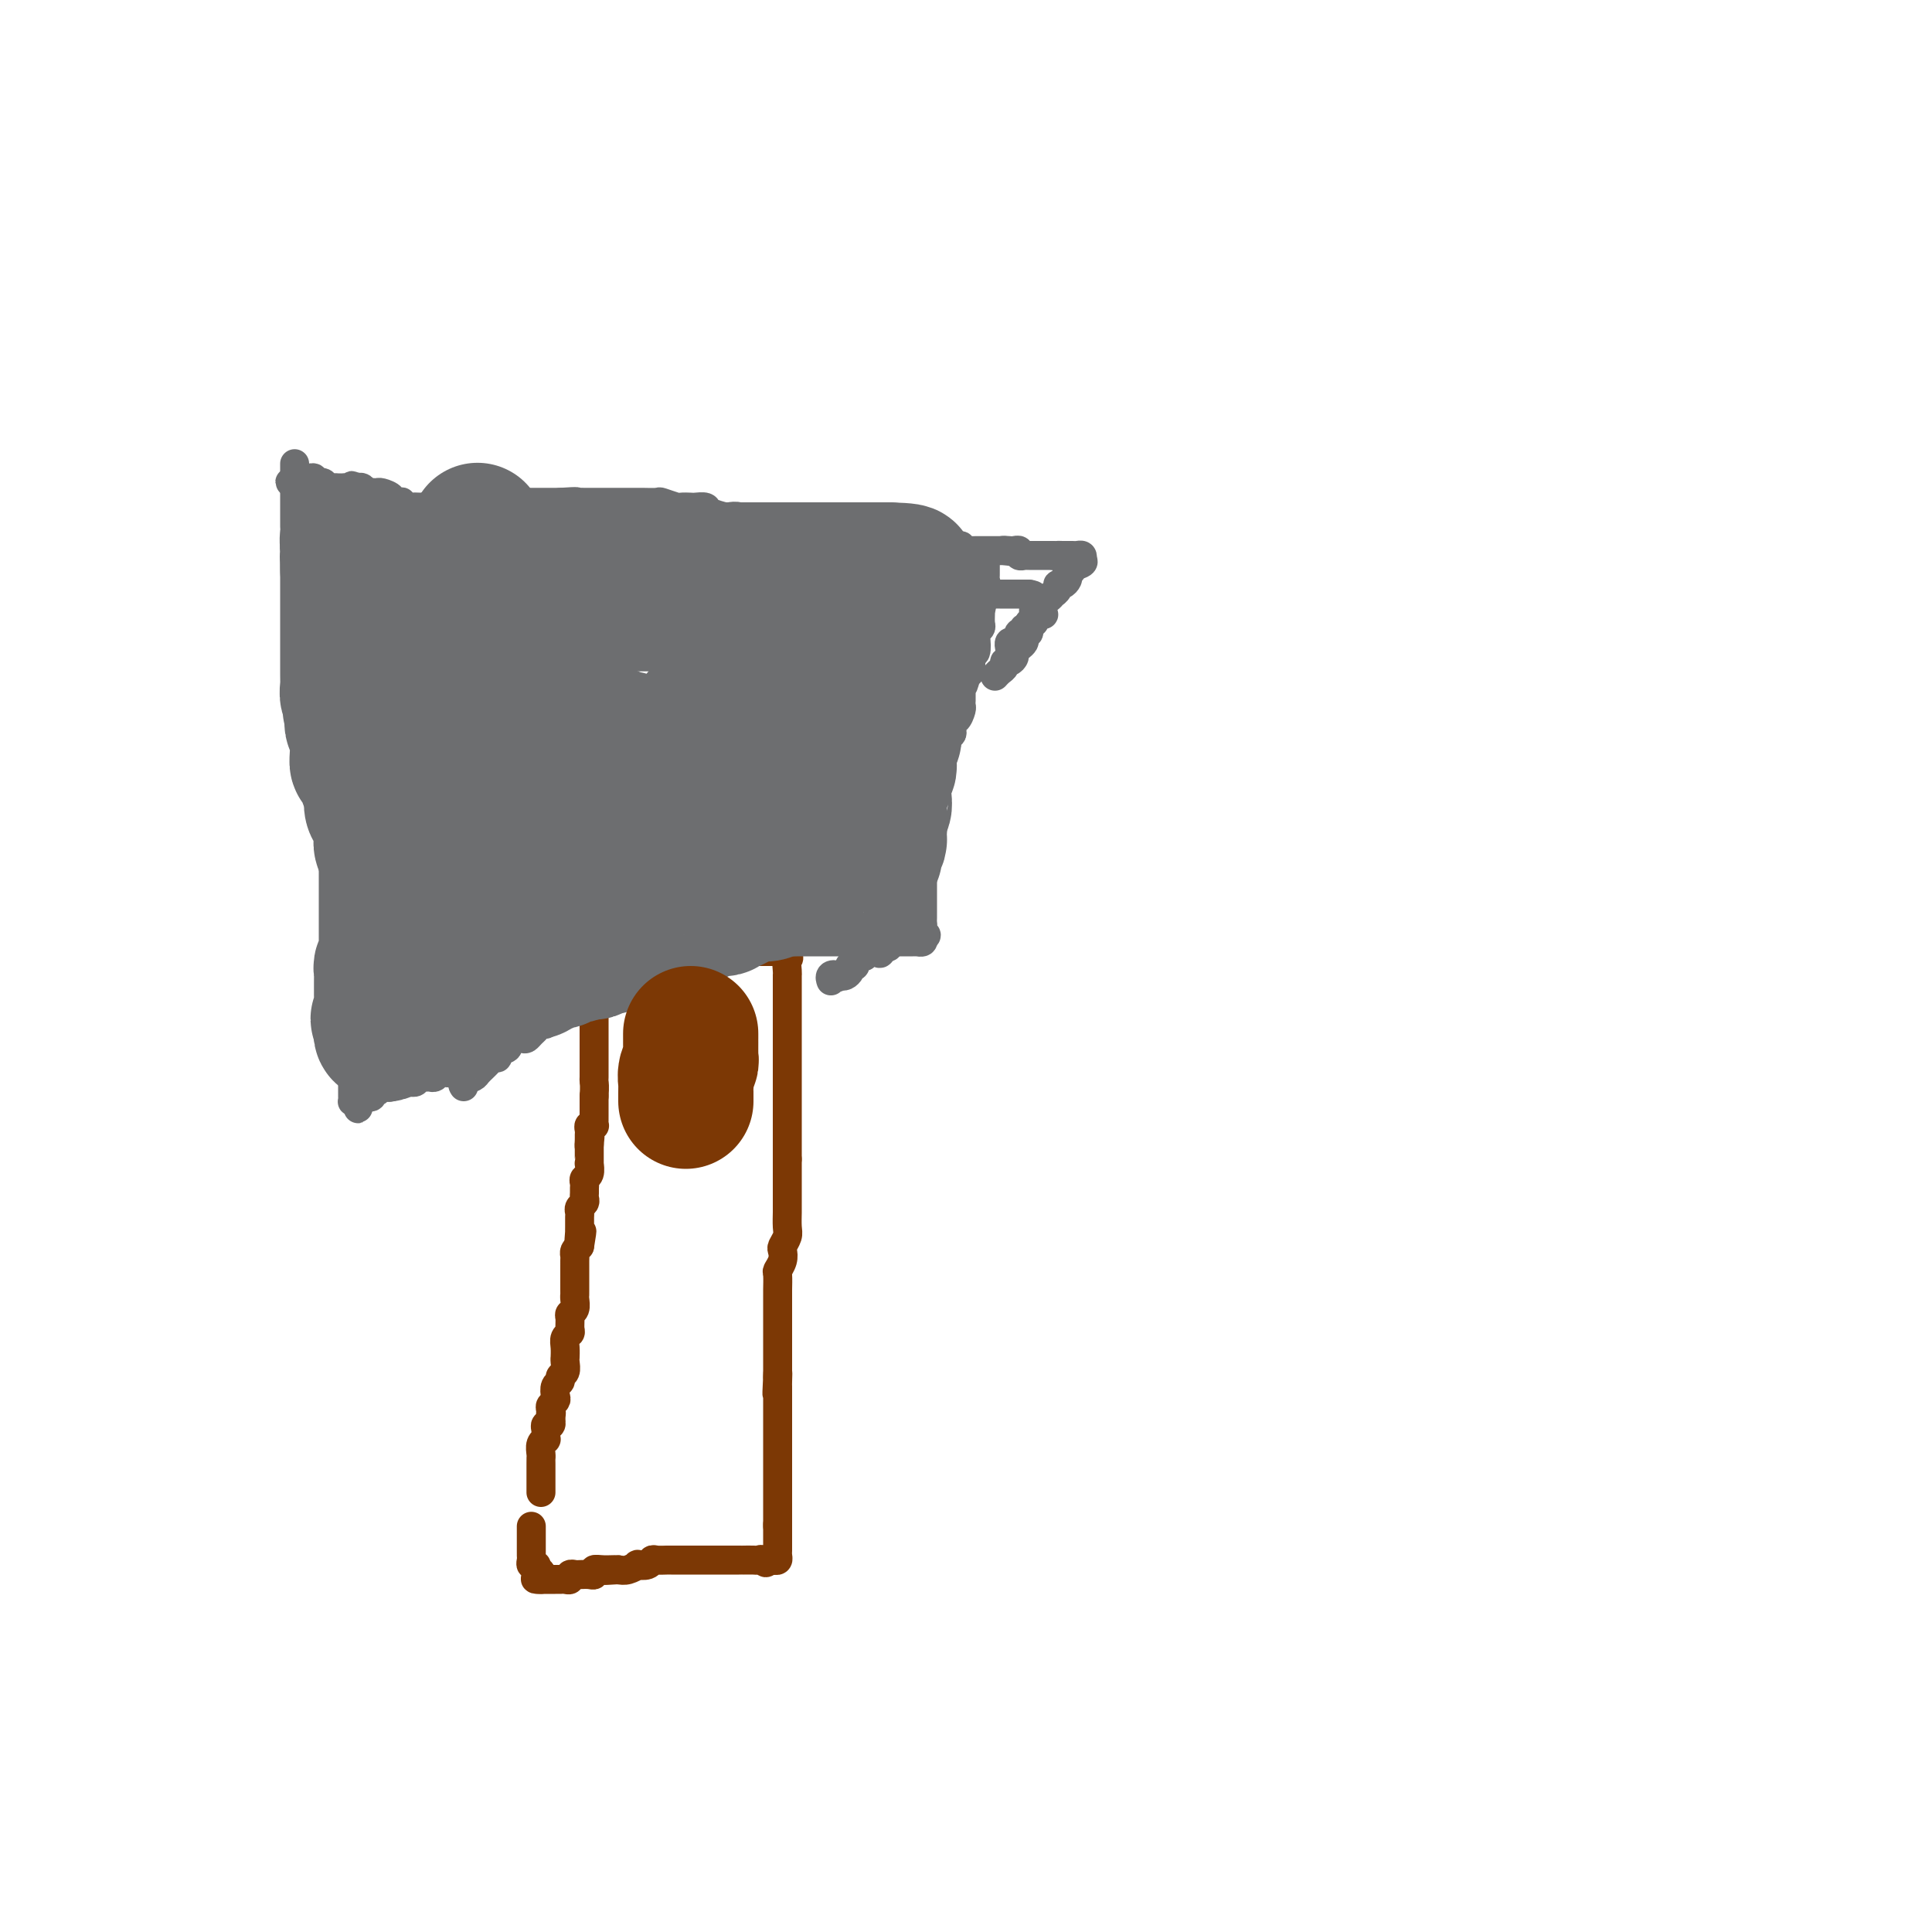 <svg viewBox='0 0 400 400' version='1.1' xmlns='http://www.w3.org/2000/svg' xmlns:xlink='http://www.w3.org/1999/xlink'><g fill='none' stroke='#7C3805' stroke-width='6' stroke-linecap='round' stroke-linejoin='round'><path d='M112,309c-0.000,-0.317 -0.000,-0.634 0,-1c0.000,-0.366 0.000,-0.779 0,-1c-0.000,-0.221 -0.001,-0.248 0,-1c0.001,-0.752 0.004,-2.230 0,-3c-0.004,-0.770 -0.015,-0.832 0,-1c0.015,-0.168 0.057,-0.440 0,-1c-0.057,-0.560 -0.211,-1.407 0,-2c0.211,-0.593 0.788,-0.934 1,-1c0.212,-0.066 0.061,0.141 0,0c-0.061,-0.141 -0.030,-0.630 0,-1c0.030,-0.370 0.061,-0.621 0,-1c-0.061,-0.379 -0.212,-0.885 0,-1c0.212,-0.115 0.788,0.161 1,0c0.212,-0.161 0.061,-0.760 0,-1c-0.061,-0.240 -0.030,-0.120 0,0'/><path d='M114,294c0.305,-2.499 0.068,-1.246 0,-1c-0.068,0.246 0.033,-0.515 0,-1c-0.033,-0.485 -0.201,-0.693 0,-1c0.201,-0.307 0.771,-0.712 1,-1c0.229,-0.288 0.118,-0.457 0,-1c-0.118,-0.543 -0.242,-1.458 0,-2c0.242,-0.542 0.849,-0.710 1,-1c0.151,-0.290 -0.156,-0.703 0,-1c0.156,-0.297 0.774,-0.478 1,-1c0.226,-0.522 0.060,-1.386 0,-2c-0.060,-0.614 -0.012,-0.977 0,-1c0.012,-0.023 -0.011,0.293 0,0c0.011,-0.293 0.056,-1.195 0,-2c-0.056,-0.805 -0.212,-1.511 0,-2c0.212,-0.489 0.793,-0.760 1,-1c0.207,-0.240 0.041,-0.449 0,-1c-0.041,-0.551 0.041,-1.443 0,-2c-0.041,-0.557 -0.207,-0.778 0,-1c0.207,-0.222 0.788,-0.443 1,-1c0.212,-0.557 0.057,-1.450 0,-2c-0.057,-0.550 -0.015,-0.759 0,-1c0.015,-0.241 0.004,-0.516 0,-1c-0.004,-0.484 -0.001,-1.176 0,-2c0.001,-0.824 -0.001,-1.779 0,-2c0.001,-0.221 0.003,0.292 0,0c-0.003,-0.292 -0.011,-1.387 0,-2c0.011,-0.613 0.041,-0.742 0,-1c-0.041,-0.258 -0.155,-0.645 0,-1c0.155,-0.355 0.577,-0.677 1,-1'/><path d='M120,258c0.928,-5.672 0.249,-1.852 0,-1c-0.249,0.852 -0.066,-1.263 0,-2c0.066,-0.737 0.017,-0.095 0,0c-0.017,0.095 -0.001,-0.356 0,-1c0.001,-0.644 -0.014,-1.482 0,-2c0.014,-0.518 0.056,-0.716 0,-1c-0.056,-0.284 -0.211,-0.653 0,-1c0.211,-0.347 0.789,-0.670 1,-1c0.211,-0.330 0.056,-0.666 0,-1c-0.056,-0.334 -0.011,-0.666 0,-1c0.011,-0.334 -0.011,-0.672 0,-1c0.011,-0.328 0.056,-0.647 0,-1c-0.056,-0.353 -0.211,-0.738 0,-1c0.211,-0.262 0.789,-0.399 1,-1c0.211,-0.601 0.057,-1.667 0,-2c-0.057,-0.333 -0.015,0.065 0,0c0.015,-0.065 0.004,-0.595 0,-1c-0.004,-0.405 -0.001,-0.686 0,-1c0.001,-0.314 0.000,-0.661 0,-1c-0.000,-0.339 -0.000,-0.669 0,-1'/><path d='M122,237c0.309,-3.201 0.082,-0.704 0,0c-0.082,0.704 -0.018,-0.386 0,-1c0.018,-0.614 -0.009,-0.752 0,-1c0.009,-0.248 0.055,-0.606 0,-1c-0.055,-0.394 -0.211,-0.826 0,-1c0.211,-0.174 0.789,-0.091 1,0c0.211,0.091 0.057,0.190 0,0c-0.057,-0.190 -0.015,-0.670 0,-1c0.015,-0.330 0.004,-0.512 0,-1c-0.004,-0.488 -0.001,-1.282 0,-2c0.001,-0.718 0.001,-1.359 0,-2'/><path d='M123,227c0.155,-2.191 0.041,-2.670 0,-3c-0.041,-0.330 -0.011,-0.511 0,-1c0.011,-0.489 0.003,-1.285 0,-2c-0.003,-0.715 -0.001,-1.349 0,-2c0.001,-0.651 0.000,-1.321 0,-2c-0.000,-0.679 -0.000,-1.368 0,-2c0.000,-0.632 0.000,-1.207 0,-2c-0.000,-0.793 -0.001,-1.803 0,-2c0.001,-0.197 0.004,0.420 0,0c-0.004,-0.420 -0.015,-1.878 0,-3c0.015,-1.122 0.057,-1.910 0,-2c-0.057,-0.090 -0.212,0.518 0,0c0.212,-0.518 0.793,-2.162 1,-3c0.207,-0.838 0.042,-0.868 0,-1c-0.042,-0.132 0.041,-0.365 0,-1c-0.041,-0.635 -0.204,-1.673 0,-2c0.204,-0.327 0.776,0.056 1,0c0.224,-0.056 0.101,-0.551 0,-1c-0.101,-0.449 -0.181,-0.852 0,-1c0.181,-0.148 0.623,-0.042 1,0c0.377,0.042 0.688,0.021 1,0'/><path d='M127,197c0.703,-0.309 0.962,-0.083 1,0c0.038,0.083 -0.145,0.022 0,0c0.145,-0.022 0.616,-0.006 1,0c0.384,0.006 0.680,0.002 1,0c0.320,-0.002 0.663,-0.000 1,0c0.337,0.000 0.669,0.000 1,0'/><path d='M132,197c0.974,0.000 0.908,0.000 1,0c0.092,0.000 0.343,0.000 1,0c0.657,0.000 1.721,0.000 2,0c0.279,-0.000 -0.227,0.000 0,0c0.227,-0.000 1.189,0.000 2,0c0.811,0.000 1.473,0.000 2,0c0.527,0.000 0.920,0.000 1,0c0.080,0.000 -0.151,-0.000 0,0c0.151,0.000 0.684,0.000 1,0c0.316,0.000 0.413,0.000 1,0c0.587,0.000 1.663,0.000 2,0c0.337,0.000 -0.065,0.000 0,0c0.065,0.000 0.596,0.000 1,0c0.404,0.000 0.682,0.000 1,0c0.318,0.000 0.677,-0.000 1,0c0.323,0.000 0.612,-0.000 1,0c0.388,0.000 0.877,-0.000 1,0c0.123,0.000 -0.121,-0.000 0,0c0.121,0.000 0.606,-0.000 1,0c0.394,0.000 0.697,-0.000 1,0c0.303,0.000 0.606,-0.000 1,0c0.394,0.000 0.879,-0.000 1,0c0.121,0.000 -0.122,-0.000 0,0c0.122,0.000 0.610,-0.000 1,0c0.390,0.000 0.682,-0.000 1,0c0.318,0.000 0.663,-0.000 1,0c0.337,0.000 0.668,-0.000 1,0c0.332,0.000 0.666,0.000 1,0'/><path d='M159,197c4.355,0.000 1.741,0.000 1,0c-0.741,-0.000 0.390,-0.001 1,0c0.610,0.001 0.699,0.003 1,0c0.301,-0.003 0.813,-0.011 1,0c0.187,0.011 0.050,0.041 0,0c-0.050,-0.041 -0.014,-0.155 0,0c0.014,0.155 0.007,0.577 0,1'/><path d='M163,198c0.619,0.277 0.166,0.469 0,1c-0.166,0.531 -0.044,1.399 0,2c0.044,0.601 0.012,0.934 0,1c-0.012,0.066 -0.003,-0.137 0,0c0.003,0.137 0.001,0.613 0,1c-0.001,0.387 -0.000,0.685 0,1c0.000,0.315 0.000,0.647 0,1c-0.000,0.353 -0.000,0.728 0,1c0.000,0.272 0.000,0.440 0,1c-0.000,0.560 -0.000,1.511 0,2c0.000,0.489 0.000,0.516 0,1c-0.000,0.484 -0.000,1.425 0,2c0.000,0.575 0.000,0.786 0,1c-0.000,0.214 -0.000,0.432 0,1c0.000,0.568 0.000,1.486 0,2c-0.000,0.514 -0.000,0.626 0,1c0.000,0.374 0.000,1.012 0,2c-0.000,0.988 -0.000,2.326 0,3c0.000,0.674 0.000,0.684 0,1c-0.000,0.316 -0.000,0.939 0,2c0.000,1.061 0.000,2.560 0,3c-0.000,0.440 -0.000,-0.178 0,0c0.000,0.178 0.000,1.151 0,2c-0.000,0.849 -0.000,1.575 0,2c0.000,0.425 0.000,0.550 0,1c0.000,0.450 0.000,1.224 0,2c0.000,0.776 0.000,1.555 0,2c0.000,0.445 0.000,0.556 0,1c0.000,0.444 0.000,1.222 0,2'/><path d='M163,240c0.000,6.839 0.000,2.935 0,2c-0.000,-0.935 -0.000,1.098 0,2c0.000,0.902 0.000,0.674 0,1c-0.000,0.326 -0.000,1.208 0,2c0.000,0.792 0.001,1.496 0,2c-0.001,0.504 -0.004,0.807 0,1c0.004,0.193 0.015,0.274 0,1c-0.015,0.726 -0.056,2.095 0,3c0.056,0.905 0.207,1.346 0,2c-0.207,0.654 -0.774,1.521 -1,2c-0.226,0.479 -0.113,0.570 0,1c0.113,0.430 0.226,1.201 0,2c-0.226,0.799 -0.793,1.628 -1,2c-0.207,0.372 -0.056,0.288 0,1c0.056,0.712 0.015,2.221 0,3c-0.015,0.779 -0.004,0.829 0,1c0.004,0.171 0.001,0.465 0,1c-0.001,0.535 -0.000,1.312 0,2c0.000,0.688 0.000,1.287 0,2c-0.000,0.713 -0.000,1.539 0,2c0.000,0.461 0.000,0.557 0,1c-0.000,0.443 -0.000,1.232 0,2c0.000,0.768 0.000,1.515 0,2c-0.000,0.485 -0.000,0.707 0,1c0.000,0.293 0.000,0.656 0,1c-0.000,0.344 -0.000,0.670 0,1c0.000,0.330 0.000,0.666 0,1c-0.000,0.334 -0.000,0.667 0,1'/><path d='M161,285c-0.309,6.914 -0.083,1.697 0,0c0.083,-1.697 0.022,0.124 0,1c-0.022,0.876 -0.006,0.808 0,1c0.006,0.192 0.002,0.645 0,1c-0.002,0.355 -0.000,0.610 0,1c0.000,0.390 0.000,0.913 0,1c-0.000,0.087 -0.000,-0.261 0,0c0.000,0.261 0.000,1.131 0,2c-0.000,0.869 -0.000,1.739 0,2c0.000,0.261 0.000,-0.085 0,0c-0.000,0.085 -0.000,0.601 0,1c0.000,0.399 0.000,0.683 0,1c-0.000,0.317 -0.000,0.669 0,1c0.000,0.331 0.000,0.642 0,1c-0.000,0.358 -0.000,0.765 0,1c0.000,0.235 0.000,0.299 0,1c-0.000,0.701 -0.000,2.041 0,3c0.000,0.959 0.000,1.538 0,2c-0.000,0.462 -0.000,0.806 0,1c0.000,0.194 0.000,0.237 0,1c-0.000,0.763 -0.000,2.246 0,3c0.000,0.754 0.000,0.779 0,1c-0.000,0.221 -0.000,0.636 0,1c0.000,0.364 -0.000,0.675 0,1c0.000,0.325 -0.000,0.664 0,1c0.000,0.336 -0.000,0.667 0,1c0.000,0.333 0.000,0.666 0,1'/><path d='M161,316c0.000,4.748 0.000,1.119 0,0c-0.000,-1.119 -0.000,0.274 0,1c0.000,0.726 0.000,0.786 0,1c-0.000,0.214 -0.000,0.582 0,1c0.000,0.418 0.001,0.886 0,1c-0.001,0.114 -0.003,-0.127 0,0c0.003,0.127 0.011,0.623 0,1c-0.011,0.377 -0.042,0.637 0,1c0.042,0.363 0.155,0.829 0,1c-0.155,0.171 -0.580,0.046 -1,0c-0.420,-0.046 -0.834,-0.013 -1,0c-0.166,0.013 -0.083,0.007 0,0'/><path d='M159,323c-0.483,1.083 -0.689,0.290 -1,0c-0.311,-0.290 -0.726,-0.078 -1,0c-0.274,0.078 -0.405,0.021 -1,0c-0.595,-0.021 -1.652,-0.006 -2,0c-0.348,0.006 0.013,0.001 0,0c-0.013,-0.001 -0.399,-0.000 -1,0c-0.601,0.000 -1.418,0.000 -2,0c-0.582,-0.000 -0.928,-0.000 -1,0c-0.072,0.000 0.131,0.000 0,0c-0.131,-0.000 -0.595,-0.000 -1,0c-0.405,0.000 -0.752,0.000 -1,0c-0.248,-0.000 -0.399,-0.000 -1,0c-0.601,0.000 -1.654,0.000 -2,0c-0.346,-0.000 0.014,-0.000 0,0c-0.014,0.000 -0.403,0.000 -1,0c-0.597,-0.000 -1.402,-0.000 -2,0c-0.598,0.000 -0.990,0.000 -1,0c-0.010,-0.000 0.362,-0.001 0,0c-0.362,0.001 -1.458,0.004 -2,0c-0.542,-0.004 -0.532,-0.015 -1,0c-0.468,0.015 -1.416,0.056 -2,0c-0.584,-0.056 -0.803,-0.207 -1,0c-0.197,0.207 -0.370,0.774 -1,1c-0.630,0.226 -1.715,0.112 -2,0c-0.285,-0.112 0.231,-0.223 0,0c-0.231,0.223 -1.209,0.778 -2,1c-0.791,0.222 -1.396,0.111 -2,0'/><path d='M128,325c-4.934,0.305 -1.769,0.068 -1,0c0.769,-0.068 -0.858,0.034 -2,0c-1.142,-0.034 -1.799,-0.205 -2,0c-0.201,0.205 0.052,0.787 0,1c-0.052,0.213 -0.410,0.056 -1,0c-0.590,-0.056 -1.411,-0.011 -2,0c-0.589,0.011 -0.945,-0.011 -1,0c-0.055,0.011 0.193,0.056 0,0c-0.193,-0.056 -0.825,-0.211 -1,0c-0.175,0.211 0.107,0.789 0,1c-0.107,0.211 -0.602,0.057 -1,0c-0.398,-0.057 -0.698,-0.015 -1,0c-0.302,0.015 -0.606,0.004 -1,0c-0.394,-0.004 -0.879,-0.001 -1,0c-0.121,0.001 0.121,0.000 0,0c-0.121,-0.000 -0.606,-0.000 -1,0c-0.394,0.000 -0.697,0.000 -1,0'/><path d='M112,327c-2.416,0.148 -0.455,-0.481 0,-1c0.455,-0.519 -0.596,-0.927 -1,-1c-0.404,-0.073 -0.161,0.188 0,0c0.161,-0.188 0.239,-0.824 0,-1c-0.239,-0.176 -0.796,0.107 -1,0c-0.204,-0.107 -0.055,-0.603 0,-1c0.055,-0.397 0.015,-0.694 0,-1c-0.015,-0.306 -0.004,-0.621 0,-1c0.004,-0.379 0.001,-0.823 0,-1c-0.001,-0.177 -0.000,-0.089 0,0c0.000,0.089 0.000,0.178 0,0c-0.000,-0.178 -0.000,-0.622 0,-1c0.000,-0.378 0.000,-0.690 0,-1c-0.000,-0.310 -0.000,-0.619 0,-1c0.000,-0.381 0.000,-0.833 0,-1c-0.000,-0.167 -0.000,-0.048 0,0c0.000,0.048 0.000,0.024 0,0'/></g>
<g fill='none' stroke='#6D6E70' stroke-width='6' stroke-linecap='round' stroke-linejoin='round'><path d='M122,202c-0.333,-0.089 -0.667,-0.178 -1,0c-0.333,0.178 -0.667,0.622 -1,1c-0.333,0.378 -0.667,0.689 -1,1'/><path d='M119,204c-0.399,0.476 0.104,0.668 0,1c-0.104,0.332 -0.817,0.806 -1,1c-0.183,0.194 0.162,0.109 0,0c-0.162,-0.109 -0.832,-0.240 -1,0c-0.168,0.240 0.166,0.853 0,1c-0.166,0.147 -0.833,-0.172 -1,0c-0.167,0.172 0.165,0.835 0,1c-0.165,0.165 -0.829,-0.167 -1,0c-0.171,0.167 0.150,0.832 0,1c-0.150,0.168 -0.772,-0.161 -1,0c-0.228,0.161 -0.061,0.813 0,1c0.061,0.187 0.018,-0.089 0,0c-0.018,0.089 -0.009,0.545 0,1'/><path d='M114,211c-1.013,1.019 -1.045,0.066 -1,0c0.045,-0.066 0.166,0.757 0,1c-0.166,0.243 -0.621,-0.092 -1,0c-0.379,0.092 -0.682,0.612 -1,1c-0.318,0.388 -0.649,0.642 -1,1c-0.351,0.358 -0.720,0.818 -1,1c-0.280,0.182 -0.470,0.086 -1,0c-0.530,-0.086 -1.399,-0.163 -2,0c-0.601,0.163 -0.935,0.564 -1,1c-0.065,0.436 0.137,0.905 0,1c-0.137,0.095 -0.615,-0.185 -1,0c-0.385,0.185 -0.676,0.834 -1,1c-0.324,0.166 -0.679,-0.152 -1,0c-0.321,0.152 -0.608,0.773 -1,1c-0.392,0.227 -0.889,0.061 -1,0c-0.111,-0.061 0.162,-0.016 0,0c-0.162,0.016 -0.761,0.005 -1,0c-0.239,-0.005 -0.120,-0.002 0,0'/><path d='M99,219c-2.321,1.060 -0.622,-0.290 0,-1c0.622,-0.710 0.167,-0.782 0,-1c-0.167,-0.218 -0.045,-0.583 0,-1c0.045,-0.417 0.012,-0.885 0,-1c-0.012,-0.115 -0.003,0.124 0,0c0.003,-0.124 0.001,-0.611 0,-1c-0.001,-0.389 -0.000,-0.682 0,-1c0.000,-0.318 0.000,-0.663 0,-1c-0.000,-0.337 -0.000,-0.667 0,-1c0.000,-0.333 0.000,-0.668 0,-1c-0.000,-0.332 -0.000,-0.662 0,-1c0.000,-0.338 0.000,-0.686 0,-1c-0.000,-0.314 -0.000,-0.595 0,-1c0.000,-0.405 0.000,-0.936 0,-1c-0.000,-0.064 -0.000,0.337 0,0c0.000,-0.337 0.000,-1.414 0,-2c-0.000,-0.586 -0.000,-0.682 0,-1c0.000,-0.318 0.000,-0.858 0,-1c-0.000,-0.142 -0.000,0.116 0,0c0.000,-0.116 0.000,-0.604 0,-1c-0.000,-0.396 -0.000,-0.698 0,-1'/><path d='M99,200c0.000,-3.122 0.000,-1.428 0,-1c0.000,0.428 0.000,-0.410 0,-1c0.000,-0.590 0.000,-0.931 0,-1c0.000,-0.069 0.000,0.135 0,0c0.000,-0.135 0.000,-0.610 0,-1c0.000,-0.390 0.000,-0.696 0,-1c0.000,-0.304 0.000,-0.606 0,-1c0.000,-0.394 0.000,-0.879 0,-1c0.000,-0.121 0.000,0.121 0,0c0.000,-0.121 0.000,-0.607 0,-1c-0.000,-0.393 0.000,-0.693 0,-1c0.000,-0.307 0.000,-0.621 0,-1c0.000,-0.379 -0.000,-0.823 0,-1c0.000,-0.177 0.000,-0.089 0,0'/><path d='M99,189c0.000,-1.881 0.000,-1.082 0,-1c-0.000,0.082 -0.001,-0.552 0,-1c0.001,-0.448 0.004,-0.712 0,-1c-0.004,-0.288 -0.015,-0.602 0,-1c0.015,-0.398 0.057,-0.880 0,-1c-0.057,-0.120 -0.212,0.122 0,0c0.212,-0.122 0.793,-0.607 1,-1c0.207,-0.393 0.041,-0.693 0,-1c-0.041,-0.307 0.041,-0.622 0,-1c-0.041,-0.378 -0.207,-0.818 0,-1c0.207,-0.182 0.788,-0.104 1,0c0.212,0.104 0.057,0.234 0,0c-0.057,-0.234 -0.015,-0.832 0,-1c0.015,-0.168 0.004,0.095 0,0c-0.004,-0.095 -0.002,-0.547 0,-1'/><path d='M101,178c0.305,-1.884 0.068,-1.092 0,-1c-0.068,0.092 0.035,-0.514 0,-1c-0.035,-0.486 -0.206,-0.851 0,-1c0.206,-0.149 0.791,-0.081 1,0c0.209,0.081 0.042,0.175 0,0c-0.042,-0.175 0.041,-0.620 0,-1c-0.041,-0.380 -0.207,-0.693 0,-1c0.207,-0.307 0.786,-0.606 1,-1c0.214,-0.394 0.061,-0.884 0,-1c-0.061,-0.116 -0.032,0.140 0,0c0.032,-0.140 0.065,-0.678 0,-1c-0.065,-0.322 -0.228,-0.429 0,-1c0.228,-0.571 0.846,-1.606 1,-2c0.154,-0.394 -0.155,-0.147 0,0c0.155,0.147 0.774,0.194 1,0c0.226,-0.194 0.061,-0.629 0,-1c-0.061,-0.371 -0.016,-0.677 0,-1c0.016,-0.323 0.005,-0.664 0,-1c-0.005,-0.336 -0.002,-0.668 0,-1'/><path d='M105,163c0.619,-2.544 0.166,-1.403 0,-1c-0.166,0.403 -0.045,0.067 0,0c0.045,-0.067 0.012,0.136 0,0c-0.012,-0.136 -0.004,-0.611 0,-1c0.004,-0.389 0.005,-0.692 0,-1c-0.005,-0.308 -0.015,-0.621 0,-1c0.015,-0.379 0.057,-0.822 0,-1c-0.057,-0.178 -0.211,-0.089 0,0c0.211,0.089 0.789,0.179 1,0c0.211,-0.179 0.057,-0.626 0,-1c-0.057,-0.374 -0.015,-0.674 0,-1c0.015,-0.326 0.004,-0.679 0,-1c-0.004,-0.321 -0.001,-0.611 0,-1c0.001,-0.389 0.000,-0.877 0,-1c-0.000,-0.123 -0.000,0.121 0,0c0.000,-0.121 0.000,-0.606 0,-1c-0.000,-0.394 -0.000,-0.697 0,-1c0.000,-0.303 -0.000,-0.606 0,-1c0.000,-0.394 0.000,-0.879 0,-1c-0.000,-0.121 -0.000,0.121 0,0c0.000,-0.121 0.001,-0.606 0,-1c-0.001,-0.394 -0.003,-0.697 0,-1c0.003,-0.303 0.011,-0.607 0,-1c-0.011,-0.393 -0.041,-0.875 0,-1c0.041,-0.125 0.155,0.107 0,0c-0.155,-0.107 -0.577,-0.554 -1,-1'/><path d='M105,144c-0.018,-3.096 -0.061,-1.337 0,-1c0.061,0.337 0.228,-0.747 0,-1c-0.228,-0.253 -0.850,0.325 -1,0c-0.150,-0.325 0.171,-1.554 0,-2c-0.171,-0.446 -0.834,-0.109 -1,0c-0.166,0.109 0.166,-0.008 0,0c-0.166,0.008 -0.828,0.143 -1,0c-0.172,-0.143 0.147,-0.564 0,-1c-0.147,-0.436 -0.761,-0.887 -1,-1c-0.239,-0.113 -0.102,0.111 0,0c0.102,-0.111 0.168,-0.555 0,-1c-0.168,-0.445 -0.571,-0.889 -1,-1c-0.429,-0.111 -0.884,0.110 -1,0c-0.116,-0.110 0.109,-0.550 0,-1c-0.109,-0.450 -0.551,-0.909 -1,-1c-0.449,-0.091 -0.905,0.187 -1,0c-0.095,-0.187 0.170,-0.838 0,-1c-0.170,-0.162 -0.777,0.167 -1,0c-0.223,-0.167 -0.064,-0.828 0,-1c0.064,-0.172 0.032,0.146 0,0c-0.032,-0.146 -0.064,-0.757 0,-1c0.064,-0.243 0.224,-0.117 0,0c-0.224,0.117 -0.831,0.225 -1,0c-0.169,-0.225 0.099,-0.782 0,-1c-0.099,-0.218 -0.565,-0.097 -1,0c-0.435,0.097 -0.839,0.171 -1,0c-0.161,-0.171 -0.081,-0.585 0,-1'/><path d='M93,129c-2.084,-2.276 -1.293,-0.465 -1,0c0.293,0.465 0.090,-0.414 0,-1c-0.090,-0.586 -0.066,-0.878 0,-1c0.066,-0.122 0.175,-0.074 0,0c-0.175,0.074 -0.634,0.174 -1,0c-0.366,-0.174 -0.638,-0.621 -1,-1c-0.362,-0.379 -0.815,-0.690 -1,-1c-0.185,-0.310 -0.101,-0.619 0,-1c0.101,-0.381 0.220,-0.833 0,-1c-0.220,-0.167 -0.777,-0.048 -1,0c-0.223,0.048 -0.111,0.024 0,0'/><path d='M88,123c-0.774,-1.107 -0.207,-0.875 0,-1c0.207,-0.125 0.056,-0.607 0,-1c-0.056,-0.393 -0.015,-0.697 0,-1c0.015,-0.303 0.004,-0.606 0,-1c-0.004,-0.394 -0.002,-0.880 0,-1c0.002,-0.120 0.004,0.127 0,0c-0.004,-0.127 -0.015,-0.626 0,-1c0.015,-0.374 0.057,-0.621 0,-1c-0.057,-0.379 -0.211,-0.889 0,-1c0.211,-0.111 0.788,0.178 1,0c0.212,-0.178 0.061,-0.821 0,-1c-0.061,-0.179 -0.030,0.107 0,0c0.030,-0.107 0.060,-0.607 0,-1c-0.060,-0.393 -0.208,-0.680 0,-1c0.208,-0.320 0.774,-0.673 1,-1c0.226,-0.327 0.112,-0.626 0,-1c-0.112,-0.374 -0.222,-0.821 0,-1c0.222,-0.179 0.778,-0.090 1,0c0.222,0.090 0.112,0.182 0,0c-0.112,-0.182 -0.226,-0.636 0,-1c0.226,-0.364 0.792,-0.636 1,-1c0.208,-0.364 0.060,-0.818 0,-1c-0.060,-0.182 -0.030,-0.091 0,0'/><path d='M92,106c0.571,-2.856 -0.001,-1.496 0,-1c0.001,0.496 0.574,0.129 1,0c0.426,-0.129 0.706,-0.021 1,0c0.294,0.021 0.604,-0.047 1,0c0.396,0.047 0.880,0.209 1,0c0.120,-0.209 -0.123,-0.788 0,-1c0.123,-0.212 0.611,-0.057 1,0c0.389,0.057 0.678,0.015 1,0c0.322,-0.015 0.677,-0.004 1,0c0.323,0.004 0.615,0.001 1,0c0.385,-0.001 0.863,-0.000 1,0c0.137,0.000 -0.065,0.000 0,0c0.065,-0.000 0.399,-0.000 1,0c0.601,0.000 1.471,0.000 2,0c0.529,-0.000 0.719,-0.000 1,0c0.281,0.000 0.654,0.000 1,0c0.346,-0.000 0.665,-0.000 1,0c0.335,0.000 0.685,0.000 1,0c0.315,-0.000 0.595,-0.000 1,0c0.405,0.000 0.935,0.000 1,0c0.065,-0.000 -0.333,-0.000 0,0c0.333,0.000 1.399,0.000 2,0c0.601,-0.000 0.738,-0.000 1,0c0.262,0.000 0.647,0.000 1,0c0.353,-0.000 0.672,-0.000 1,0c0.328,0.000 0.664,0.000 1,0'/><path d='M116,104c4.422,-0.309 3.478,-0.083 3,0c-0.478,0.083 -0.491,0.022 0,0c0.491,-0.022 1.485,-0.006 2,0c0.515,0.006 0.552,0.002 1,0c0.448,-0.002 1.308,-0.001 2,0c0.692,0.001 1.216,0.000 2,0c0.784,-0.000 1.829,-0.001 3,0c1.171,0.001 2.468,0.004 3,0c0.532,-0.004 0.298,-0.015 1,0c0.702,0.015 2.339,0.057 3,0c0.661,-0.057 0.347,-0.211 1,0c0.653,0.211 2.273,0.788 3,1c0.727,0.212 0.560,0.060 1,0c0.440,-0.060 1.488,-0.026 2,0c0.512,0.026 0.489,0.046 1,0c0.511,-0.046 1.555,-0.157 2,0c0.445,0.157 0.290,0.582 1,1c0.710,0.418 2.283,0.829 3,1c0.717,0.171 0.577,0.102 1,0c0.423,-0.102 1.408,-0.238 2,0c0.592,0.238 0.790,0.848 1,1c0.210,0.152 0.433,-0.155 1,0c0.567,0.155 1.478,0.774 2,1c0.522,0.226 0.656,0.061 1,0c0.344,-0.061 0.898,-0.016 1,0c0.102,0.016 -0.250,0.004 0,0c0.250,-0.004 1.100,-0.001 2,0c0.900,0.001 1.849,0.000 2,0c0.151,-0.000 -0.498,-0.000 0,0c0.498,0.000 2.142,0.000 3,0c0.858,-0.000 0.929,-0.000 1,0'/><path d='M167,109c8.161,0.713 3.064,-0.005 1,0c-2.064,0.005 -1.096,0.733 0,1c1.096,0.267 2.321,0.071 3,0c0.679,-0.071 0.812,-0.019 1,0c0.188,0.019 0.431,0.005 1,0c0.569,-0.005 1.466,-0.001 2,0c0.534,0.001 0.706,0.000 1,0c0.294,-0.000 0.709,-0.000 1,0c0.291,0.000 0.459,0.000 1,0c0.541,-0.000 1.454,0.000 2,0c0.546,-0.000 0.725,-0.000 1,0c0.275,0.000 0.647,0.000 1,0c0.353,-0.000 0.687,-0.001 1,0c0.313,0.001 0.606,0.003 1,0c0.394,-0.003 0.889,-0.011 1,0c0.111,0.011 -0.162,0.041 0,0c0.162,-0.041 0.761,-0.155 1,0c0.239,0.155 0.120,0.577 0,1'/><path d='M186,111c3.179,0.249 1.626,-0.130 1,0c-0.626,0.130 -0.326,0.767 0,1c0.326,0.233 0.679,0.062 1,0c0.321,-0.062 0.609,-0.017 1,0c0.391,0.017 0.883,0.004 1,0c0.117,-0.004 -0.142,-0.001 0,0c0.142,0.001 0.685,-0.001 1,0c0.315,0.001 0.402,0.004 1,0c0.598,-0.004 1.705,-0.016 2,0c0.295,0.016 -0.223,0.061 0,0c0.223,-0.061 1.187,-0.226 2,0c0.813,0.226 1.475,0.845 2,1c0.525,0.155 0.914,-0.155 1,0c0.086,0.155 -0.131,0.774 0,1c0.131,0.226 0.608,0.061 1,0c0.392,-0.061 0.697,-0.016 1,0c0.303,0.016 0.602,0.004 1,0c0.398,-0.004 0.894,-0.001 1,0c0.106,0.001 -0.179,0.000 0,0c0.179,-0.000 0.821,-0.000 1,0c0.179,0.000 -0.107,0.000 0,0c0.107,-0.000 0.606,-0.000 1,0c0.394,0.000 0.683,0.000 1,0c0.317,-0.000 0.662,-0.000 1,0c0.338,0.000 0.669,0.000 1,0'/><path d='M208,114c3.354,0.465 0.740,0.128 0,0c-0.740,-0.128 0.394,-0.048 1,0c0.606,0.048 0.683,0.066 1,0c0.317,-0.066 0.872,-0.214 1,0c0.128,0.214 -0.173,0.789 0,1c0.173,0.211 0.820,0.056 1,0c0.180,-0.056 -0.105,-0.015 0,0c0.105,0.015 0.602,0.004 1,0c0.398,-0.004 0.698,-0.001 1,0c0.302,0.001 0.606,0.000 1,0c0.394,-0.000 0.879,-0.000 1,0c0.121,0.000 -0.121,0.000 0,0c0.121,-0.000 0.606,-0.000 1,0c0.394,0.000 0.697,0.000 1,0'/><path d='M218,115c1.730,0.155 1.055,0.041 1,0c-0.055,-0.041 0.510,-0.011 1,0c0.490,0.011 0.906,0.002 1,0c0.094,-0.002 -0.132,0.002 0,0c0.132,-0.002 0.623,-0.011 1,0c0.377,0.011 0.640,0.041 1,0c0.360,-0.041 0.817,-0.155 1,0c0.183,0.155 0.091,0.577 0,1'/><path d='M224,116c0.767,0.398 -0.317,0.894 -1,1c-0.683,0.106 -0.967,-0.179 -1,0c-0.033,0.179 0.185,0.823 0,1c-0.185,0.177 -0.771,-0.111 -1,0c-0.229,0.111 -0.099,0.621 0,1c0.099,0.379 0.166,0.627 0,1c-0.166,0.373 -0.566,0.869 -1,1c-0.434,0.131 -0.904,-0.105 -1,0c-0.096,0.105 0.181,0.552 0,1c-0.181,0.448 -0.819,0.898 -1,1c-0.181,0.102 0.096,-0.144 0,0c-0.096,0.144 -0.565,0.677 -1,1c-0.435,0.323 -0.837,0.434 -1,1c-0.163,0.566 -0.086,1.585 0,2c0.086,0.415 0.182,0.224 0,0c-0.182,-0.224 -0.641,-0.481 -1,0c-0.359,0.481 -0.618,1.701 -1,2c-0.382,0.299 -0.886,-0.323 -1,0c-0.114,0.323 0.163,1.592 0,2c-0.163,0.408 -0.766,-0.045 -1,0c-0.234,0.045 -0.101,0.589 0,1c0.101,0.411 0.168,0.688 0,1c-0.168,0.312 -0.571,0.657 -1,1c-0.429,0.343 -0.885,0.683 -1,1c-0.115,0.317 0.110,0.609 0,1c-0.110,0.391 -0.555,0.879 -1,1c-0.445,0.121 -0.890,-0.125 -1,0c-0.110,0.125 0.115,0.621 0,1c-0.115,0.379 -0.569,0.640 -1,1c-0.431,0.360 -0.837,0.817 -1,1c-0.163,0.183 -0.081,0.091 0,0'/><path d='M204,116c-0.000,0.303 -0.000,0.606 0,1c0.000,0.394 0.001,0.878 0,1c-0.001,0.122 -0.004,-0.118 0,0c0.004,0.118 0.015,0.594 0,1c-0.015,0.406 -0.057,0.743 0,1c0.057,0.257 0.211,0.435 0,1c-0.211,0.565 -0.789,1.517 -1,2c-0.211,0.483 -0.056,0.496 0,1c0.056,0.504 0.011,1.498 0,2c-0.011,0.502 0.011,0.514 0,1c-0.011,0.486 -0.054,1.448 0,2c0.054,0.552 0.207,0.694 0,1c-0.207,0.306 -0.773,0.778 -1,1c-0.227,0.222 -0.113,0.196 0,1c0.113,0.804 0.227,2.439 0,3c-0.227,0.561 -0.796,0.048 -1,0c-0.204,-0.048 -0.044,0.369 0,1c0.044,0.631 -0.026,1.478 0,2c0.026,0.522 0.150,0.721 0,1c-0.150,0.279 -0.575,0.640 -1,1'/><path d='M200,140c-0.845,3.830 -0.958,1.403 -1,1c-0.042,-0.403 -0.011,1.216 0,2c0.011,0.784 0.004,0.734 0,1c-0.004,0.266 -0.004,0.850 0,1c0.004,0.150 0.011,-0.133 0,0c-0.011,0.133 -0.042,0.684 0,1c0.042,0.316 0.156,0.399 0,1c-0.156,0.601 -0.582,1.719 -1,2c-0.418,0.281 -0.829,-0.276 -1,0c-0.171,0.276 -0.101,1.386 0,2c0.101,0.614 0.234,0.733 0,1c-0.234,0.267 -0.833,0.683 -1,1c-0.167,0.317 0.099,0.536 0,1c-0.099,0.464 -0.562,1.175 -1,2c-0.438,0.825 -0.853,1.764 -1,2c-0.147,0.236 -0.028,-0.232 0,0c0.028,0.232 -0.035,1.166 0,2c0.035,0.834 0.167,1.570 0,2c-0.167,0.430 -0.632,0.554 -1,1c-0.368,0.446 -0.638,1.214 -1,2c-0.362,0.786 -0.815,1.590 -1,2c-0.185,0.410 -0.102,0.424 0,1c0.102,0.576 0.223,1.713 0,2c-0.223,0.287 -0.791,-0.275 -1,0c-0.209,0.275 -0.059,1.386 0,2c0.059,0.614 0.026,0.732 0,1c-0.026,0.268 -0.045,0.688 0,1c0.045,0.312 0.156,0.518 0,1c-0.156,0.482 -0.578,1.241 -1,2'/><path d='M189,177c-1.697,5.823 -0.441,1.880 0,1c0.441,-0.880 0.065,1.305 0,2c-0.065,0.695 0.180,-0.098 0,0c-0.180,0.098 -0.784,1.087 -1,2c-0.216,0.913 -0.044,1.750 0,2c0.044,0.250 -0.041,-0.088 0,0c0.041,0.088 0.207,0.602 0,1c-0.207,0.398 -0.786,0.680 -1,1c-0.214,0.320 -0.061,0.677 0,1c0.061,0.323 0.030,0.611 0,1c-0.030,0.389 -0.060,0.877 0,1c0.060,0.123 0.208,-0.121 0,0c-0.208,0.121 -0.774,0.606 -1,1c-0.226,0.394 -0.113,0.698 0,1c0.113,0.302 0.226,0.602 0,1c-0.226,0.398 -0.792,0.895 -1,1c-0.208,0.105 -0.060,-0.183 0,0c0.060,0.183 0.031,0.837 0,1c-0.031,0.163 -0.064,-0.166 0,0c0.064,0.166 0.223,0.828 0,1c-0.223,0.172 -0.829,-0.146 -1,0c-0.171,0.146 0.094,0.756 0,1c-0.094,0.244 -0.547,0.122 -1,0'/><path d='M183,196c-1.172,2.879 -1.101,0.575 -1,0c0.101,-0.575 0.233,0.577 0,1c-0.233,0.423 -0.832,0.117 -1,0c-0.168,-0.117 0.096,-0.046 0,0c-0.096,0.046 -0.552,0.068 -1,0c-0.448,-0.068 -0.890,-0.225 -1,0c-0.110,0.225 0.110,0.831 0,1c-0.110,0.169 -0.552,-0.099 -1,0c-0.448,0.099 -0.904,0.565 -1,1c-0.096,0.435 0.167,0.838 0,1c-0.167,0.162 -0.766,0.082 -1,0c-0.234,-0.082 -0.104,-0.166 0,0c0.104,0.166 0.182,0.583 0,1c-0.182,0.417 -0.623,0.833 -1,1c-0.377,0.167 -0.688,0.083 -1,0'/><path d='M174,202c-1.558,0.944 -0.953,0.306 -1,0c-0.047,-0.306 -0.744,-0.278 -1,0c-0.256,0.278 -0.069,0.806 0,1c0.069,0.194 0.020,0.056 0,0c-0.020,-0.056 -0.010,-0.028 0,0'/><path d='M92,107c0.099,-0.415 0.199,-0.829 0,-1c-0.199,-0.171 -0.696,-0.098 -1,0c-0.304,0.098 -0.414,0.222 -1,0c-0.586,-0.222 -1.648,-0.791 -2,-1c-0.352,-0.209 0.006,-0.060 0,0c-0.006,0.060 -0.378,0.030 -1,0c-0.622,-0.030 -1.495,-0.060 -2,0c-0.505,0.060 -0.641,0.209 -1,0c-0.359,-0.209 -0.940,-0.778 -1,-1c-0.060,-0.222 0.401,-0.098 0,0c-0.401,0.098 -1.666,0.170 -2,0c-0.334,-0.170 0.261,-0.580 0,-1c-0.261,-0.420 -1.379,-0.848 -2,-1c-0.621,-0.152 -0.744,-0.027 -1,0c-0.256,0.027 -0.646,-0.044 -1,0c-0.354,0.044 -0.672,0.204 -1,0c-0.328,-0.204 -0.665,-0.773 -1,-1c-0.335,-0.227 -0.667,-0.114 -1,0'/><path d='M74,101c-2.675,-0.928 -0.362,-0.249 0,0c0.362,0.249 -1.226,0.066 -2,0c-0.774,-0.066 -0.732,-0.017 -1,0c-0.268,0.017 -0.845,0.001 -1,0c-0.155,-0.001 0.114,0.014 0,0c-0.114,-0.014 -0.609,-0.055 -1,0c-0.391,0.055 -0.678,0.207 -1,0c-0.322,-0.207 -0.678,-0.773 -1,-1c-0.322,-0.227 -0.611,-0.113 -1,0c-0.389,0.113 -0.877,0.226 -1,0c-0.123,-0.226 0.121,-0.793 0,-1c-0.121,-0.207 -0.607,-0.056 -1,0c-0.393,0.056 -0.694,0.018 -1,0c-0.306,-0.018 -0.618,-0.015 -1,0c-0.382,0.015 -0.834,0.043 -1,0c-0.166,-0.043 -0.048,-0.155 0,0c0.048,0.155 0.024,0.578 0,1'/><path d='M61,100c-1.994,-0.216 -0.478,-0.255 0,0c0.478,0.255 -0.083,0.804 0,1c0.083,0.196 0.811,0.037 1,0c0.189,-0.037 -0.161,0.046 0,0c0.161,-0.046 0.831,-0.222 1,0c0.169,0.222 -0.165,0.843 0,1c0.165,0.157 0.828,-0.150 1,0c0.172,0.150 -0.147,0.757 0,1c0.147,0.243 0.761,0.121 1,0c0.239,-0.121 0.102,-0.242 0,0c-0.102,0.242 -0.168,0.847 0,1c0.168,0.153 0.570,-0.147 1,0c0.430,0.147 0.889,0.742 1,1c0.111,0.258 -0.125,0.178 0,0c0.125,-0.178 0.611,-0.455 1,0c0.389,0.455 0.681,1.643 1,2c0.319,0.357 0.664,-0.116 1,0c0.336,0.116 0.664,0.820 1,1c0.336,0.180 0.682,-0.163 1,0c0.318,0.163 0.610,0.833 1,1c0.390,0.167 0.878,-0.167 1,0c0.122,0.167 -0.122,0.837 0,1c0.122,0.163 0.610,-0.180 1,0c0.390,0.180 0.682,0.883 1,1c0.318,0.117 0.663,-0.353 1,0c0.337,0.353 0.668,1.529 1,2c0.332,0.471 0.666,0.235 1,0'/><path d='M79,113c2.968,2.234 1.386,1.321 1,1c-0.386,-0.321 0.422,-0.048 1,0c0.578,0.048 0.925,-0.127 1,0c0.075,0.127 -0.120,0.556 0,1c0.120,0.444 0.557,0.902 1,1c0.443,0.098 0.892,-0.166 1,0c0.108,0.166 -0.125,0.762 0,1c0.125,0.238 0.607,0.119 1,0c0.393,-0.119 0.697,-0.238 1,0c0.303,0.238 0.606,0.834 1,1c0.394,0.166 0.880,-0.096 1,0c0.120,0.096 -0.127,0.550 0,1c0.127,0.450 0.626,0.895 1,1c0.374,0.105 0.621,-0.129 1,0c0.379,0.129 0.889,0.622 1,1c0.111,0.378 -0.176,0.640 0,1c0.176,0.360 0.817,0.819 1,1c0.183,0.181 -0.091,0.086 0,0c0.091,-0.086 0.546,-0.163 1,0c0.454,0.163 0.906,0.566 1,1c0.094,0.434 -0.171,0.900 0,1c0.171,0.100 0.777,-0.165 1,0c0.223,0.165 0.064,0.762 0,1c-0.064,0.238 -0.032,0.119 0,0'/><path d='M61,96c0.000,0.797 0.000,1.593 0,2c-0.000,0.407 -0.000,0.423 0,1c0.000,0.577 0.000,1.714 0,2c-0.000,0.286 -0.000,-0.280 0,0c0.000,0.280 0.000,1.407 0,2c-0.000,0.593 -0.001,0.653 0,1c0.001,0.347 0.004,0.981 0,2c-0.004,1.019 -0.015,2.423 0,3c0.015,0.577 0.057,0.328 0,1c-0.057,0.672 -0.211,2.267 0,3c0.211,0.733 0.789,0.606 1,1c0.211,0.394 0.056,1.310 0,2c-0.056,0.690 -0.012,1.155 0,2c0.012,0.845 -0.007,2.069 0,3c0.007,0.931 0.039,1.567 0,2c-0.039,0.433 -0.150,0.662 0,2c0.150,1.338 0.562,3.784 1,5c0.438,1.216 0.901,1.202 1,2c0.099,0.798 -0.166,2.407 0,4c0.166,1.593 0.762,3.169 1,4c0.238,0.831 0.119,0.915 0,1'/><path d='M65,141c0.614,7.752 0.150,4.631 0,4c-0.150,-0.631 0.013,1.227 0,2c-0.013,0.773 -0.200,0.462 0,1c0.200,0.538 0.789,1.927 1,3c0.211,1.073 0.043,1.831 0,2c-0.043,0.169 0.040,-0.250 0,0c-0.040,0.250 -0.203,1.171 0,2c0.203,0.829 0.772,1.568 1,2c0.228,0.432 0.114,0.557 0,1c-0.114,0.443 -0.227,1.203 0,2c0.227,0.797 0.793,1.631 1,2c0.207,0.369 0.054,0.271 0,1c-0.054,0.729 -0.011,2.283 0,3c0.011,0.717 -0.012,0.597 0,1c0.012,0.403 0.060,1.328 0,2c-0.060,0.672 -0.226,1.092 0,2c0.226,0.908 0.845,2.303 1,3c0.155,0.697 -0.155,0.695 0,1c0.155,0.305 0.773,0.917 1,2c0.227,1.083 0.061,2.635 0,3c-0.061,0.365 -0.016,-0.459 0,0c0.016,0.459 0.005,2.202 0,3c-0.005,0.798 -0.002,0.651 0,1c0.002,0.349 0.004,1.192 0,2c-0.004,0.808 -0.015,1.580 0,2c0.015,0.420 0.057,0.489 0,1c-0.057,0.511 -0.211,1.463 0,2c0.211,0.537 0.789,0.659 1,1c0.211,0.341 0.057,0.899 0,1c-0.057,0.101 -0.016,-0.257 0,0c0.016,0.257 0.008,1.128 0,2'/><path d='M71,195c0.928,8.820 0.249,3.869 0,2c-0.249,-1.869 -0.067,-0.655 0,0c0.067,0.655 0.018,0.753 0,1c-0.018,0.247 -0.005,0.644 0,1c0.005,0.356 0.001,0.673 0,1c-0.001,0.327 -0.000,0.665 0,1c0.000,0.335 0.000,0.666 0,1c-0.000,0.334 -0.000,0.670 0,1c0.000,0.330 0.000,0.656 0,1c-0.000,0.344 -0.000,0.708 0,1c0.000,0.292 0.000,0.512 0,1c-0.000,0.488 -0.000,1.244 0,2'/><path d='M71,208c-0.004,2.108 -0.015,0.880 0,1c0.015,0.120 0.057,1.590 0,2c-0.057,0.410 -0.212,-0.239 0,0c0.212,0.239 0.793,1.366 1,2c0.207,0.634 0.041,0.776 0,1c-0.041,0.224 0.041,0.532 0,1c-0.041,0.468 -0.207,1.096 0,2c0.207,0.904 0.788,2.084 1,3c0.212,0.916 0.057,1.569 0,2c-0.057,0.431 -0.015,0.640 0,1c0.015,0.360 0.004,0.870 0,1c-0.004,0.130 -0.001,-0.119 0,0c0.001,0.119 -0.001,0.606 0,1c0.001,0.394 0.003,0.694 0,1c-0.003,0.306 -0.011,0.618 0,1c0.011,0.382 0.041,0.834 0,1c-0.041,0.166 -0.155,0.048 0,0c0.155,-0.048 0.577,-0.024 1,0'/><path d='M74,228c0.400,3.078 -0.099,0.773 0,0c0.099,-0.773 0.796,-0.015 1,0c0.204,0.015 -0.086,-0.713 0,-1c0.086,-0.287 0.548,-0.133 1,0c0.452,0.133 0.894,0.246 1,0c0.106,-0.246 -0.125,-0.849 0,-1c0.125,-0.151 0.607,0.152 1,0c0.393,-0.152 0.696,-0.759 1,-1c0.304,-0.241 0.607,-0.117 1,0c0.393,0.117 0.876,0.228 1,0c0.124,-0.228 -0.111,-0.793 0,-1c0.111,-0.207 0.569,-0.055 1,0c0.431,0.055 0.837,0.015 1,0c0.163,-0.015 0.085,-0.003 0,0c-0.085,0.003 -0.178,-0.003 0,0c0.178,0.003 0.625,0.015 1,0c0.375,-0.015 0.678,-0.057 1,0c0.322,0.057 0.664,0.212 1,0c0.336,-0.212 0.668,-0.793 1,-1c0.332,-0.207 0.666,-0.042 1,0c0.334,0.042 0.668,-0.040 1,0c0.332,0.040 0.662,0.203 1,0c0.338,-0.203 0.685,-0.773 1,-1c0.315,-0.227 0.600,-0.112 1,0c0.400,0.112 0.915,0.223 1,0c0.085,-0.223 -0.262,-0.778 0,-1c0.262,-0.222 1.131,-0.111 2,0'/><path d='M95,221c3.491,-1.309 1.719,-1.083 1,-1c-0.719,0.083 -0.386,0.022 0,0c0.386,-0.022 0.825,-0.006 1,0c0.175,0.006 0.088,0.003 0,0'/><path d='M96,225c-0.211,-0.326 -0.422,-0.652 0,-1c0.422,-0.348 1.476,-0.719 2,-1c0.524,-0.281 0.517,-0.471 1,-1c0.483,-0.529 1.458,-1.398 2,-2c0.542,-0.602 0.653,-0.936 1,-1c0.347,-0.064 0.930,0.141 1,0c0.070,-0.141 -0.375,-0.630 0,-1c0.375,-0.370 1.569,-0.621 2,-1c0.431,-0.379 0.101,-0.886 0,-1c-0.101,-0.114 0.029,0.167 0,0c-0.029,-0.167 -0.215,-0.781 0,-1c0.215,-0.219 0.832,-0.044 1,0c0.168,0.044 -0.114,-0.045 0,0c0.114,0.045 0.623,0.223 1,0c0.377,-0.223 0.623,-0.847 1,-1c0.377,-0.153 0.884,0.165 1,0c0.116,-0.165 -0.161,-0.814 0,-1c0.161,-0.186 0.760,0.090 1,0c0.240,-0.090 0.120,-0.545 0,-1'/><path d='M110,212c2.405,-1.952 1.419,-0.331 1,0c-0.419,0.331 -0.271,-0.628 0,-1c0.271,-0.372 0.664,-0.156 1,0c0.336,0.156 0.615,0.253 1,0c0.385,-0.253 0.876,-0.857 1,-1c0.124,-0.143 -0.121,0.173 0,0c0.121,-0.173 0.606,-0.835 1,-1c0.394,-0.165 0.698,0.167 1,0c0.302,-0.167 0.602,-0.833 1,-1c0.398,-0.167 0.893,0.166 1,0c0.107,-0.166 -0.175,-0.829 0,-1c0.175,-0.171 0.807,0.150 1,0c0.193,-0.150 -0.054,-0.771 0,-1c0.054,-0.229 0.410,-0.065 1,0c0.590,0.065 1.415,0.031 2,0c0.585,-0.031 0.931,-0.060 1,0c0.069,0.060 -0.140,0.208 0,0c0.140,-0.208 0.629,-0.773 1,-1c0.371,-0.227 0.625,-0.117 1,0c0.375,0.117 0.870,0.242 1,0c0.130,-0.242 -0.106,-0.849 0,-1c0.106,-0.151 0.553,0.156 1,0c0.447,-0.156 0.893,-0.774 1,-1c0.107,-0.226 -0.125,-0.061 0,0c0.125,0.061 0.607,0.017 1,0c0.393,-0.017 0.696,-0.009 1,0'/><path d='M130,203c3.256,-1.619 1.397,-1.166 1,-1c-0.397,0.166 0.667,0.044 1,0c0.333,-0.044 -0.064,-0.011 0,0c0.064,0.011 0.591,-0.001 1,0c0.409,0.001 0.701,0.015 1,0c0.299,-0.015 0.605,-0.060 1,0c0.395,0.060 0.879,0.226 1,0c0.121,-0.226 -0.122,-0.844 0,-1c0.122,-0.156 0.609,0.150 1,0c0.391,-0.150 0.686,-0.758 1,-1c0.314,-0.242 0.647,-0.120 1,0c0.353,0.120 0.725,0.239 1,0c0.275,-0.239 0.454,-0.834 1,-1c0.546,-0.166 1.461,0.099 2,0c0.539,-0.099 0.703,-0.563 1,-1c0.297,-0.437 0.728,-0.849 1,-1c0.272,-0.151 0.384,-0.041 1,0c0.616,0.041 1.737,0.012 2,0c0.263,-0.012 -0.333,-0.007 0,0c0.333,0.007 1.595,0.016 2,0c0.405,-0.016 -0.047,-0.057 0,0c0.047,0.057 0.594,0.212 1,0c0.406,-0.212 0.672,-0.793 1,-1c0.328,-0.207 0.718,-0.041 1,0c0.282,0.041 0.457,-0.041 1,0c0.543,0.041 1.455,0.207 2,0c0.545,-0.207 0.723,-0.788 1,-1c0.277,-0.212 0.651,-0.057 1,0c0.349,0.057 0.671,0.015 1,0c0.329,-0.015 0.665,-0.004 1,0c0.335,0.004 0.667,0.002 1,0'/><path d='M161,195c5.261,-1.238 2.914,-0.332 2,0c-0.914,0.332 -0.395,0.089 0,0c0.395,-0.089 0.665,-0.024 1,0c0.335,0.024 0.734,0.006 1,0c0.266,-0.006 0.400,-0.002 1,0c0.600,0.002 1.666,0.000 2,0c0.334,-0.000 -0.064,-0.000 0,0c0.064,0.000 0.591,0.000 1,0c0.409,-0.000 0.701,-0.000 1,0c0.299,0.000 0.605,0.000 1,0c0.395,-0.000 0.879,-0.000 1,0c0.121,0.000 -0.121,0.000 0,0c0.121,-0.000 0.606,-0.000 1,0c0.394,0.000 0.697,0.000 1,0c0.303,-0.000 0.605,-0.000 1,0c0.395,0.000 0.883,0.000 1,0c0.117,-0.000 -0.137,-0.000 0,0c0.137,0.000 0.664,0.000 1,0c0.336,-0.000 0.482,-0.000 1,0c0.518,0.000 1.409,0.000 2,0c0.591,-0.000 0.883,-0.000 1,0c0.117,0.000 0.058,0.000 0,0'/><path d='M181,195c3.271,-0.000 1.450,-0.000 1,0c-0.450,0.000 0.471,0.000 1,0c0.529,-0.000 0.667,-0.000 1,0c0.333,0.000 0.863,0.000 1,0c0.137,-0.000 -0.118,-0.000 0,0c0.118,0.000 0.610,0.000 1,0c0.390,-0.000 0.678,-0.000 1,0c0.322,0.000 0.678,0.001 1,0c0.322,-0.001 0.608,-0.003 1,0c0.392,0.003 0.889,0.011 1,0c0.111,-0.011 -0.162,-0.041 0,0c0.162,0.041 0.761,0.155 1,0c0.239,-0.155 0.120,-0.577 0,-1'/><path d='M191,194c1.547,-0.333 0.415,-0.667 0,-1c-0.415,-0.333 -0.111,-0.666 0,-1c0.111,-0.334 0.030,-0.669 0,-1c-0.030,-0.331 -0.008,-0.657 0,-1c0.008,-0.343 0.002,-0.704 0,-1c-0.002,-0.296 -0.001,-0.526 0,-1c0.001,-0.474 0.000,-1.191 0,-2c-0.000,-0.809 -0.000,-1.708 0,-2c0.000,-0.292 0.000,0.024 0,0c-0.000,-0.024 -0.000,-0.388 0,-1c0.000,-0.612 0.000,-1.472 0,-2c-0.000,-0.528 -0.000,-0.724 0,-1c0.000,-0.276 0.000,-0.634 0,-1c-0.000,-0.366 -0.001,-0.742 0,-1c0.001,-0.258 0.004,-0.398 0,-1c-0.004,-0.602 -0.015,-1.667 0,-2c0.015,-0.333 0.056,0.065 0,0c-0.056,-0.065 -0.207,-0.593 0,-1c0.207,-0.407 0.774,-0.694 1,-1c0.226,-0.306 0.113,-0.631 0,-1c-0.113,-0.369 -0.226,-0.780 0,-1c0.226,-0.220 0.793,-0.248 1,-1c0.207,-0.752 0.056,-2.228 0,-3c-0.056,-0.772 -0.015,-0.840 0,-1c0.015,-0.160 0.004,-0.413 0,-1c-0.004,-0.587 -0.001,-1.508 0,-2c0.001,-0.492 0.000,-0.556 0,-1c-0.000,-0.444 -0.000,-1.270 0,-2c0.000,-0.730 0.000,-1.365 0,-2'/><path d='M193,158c0.309,-5.624 0.083,-1.683 0,-1c-0.083,0.683 -0.022,-1.894 0,-3c0.022,-1.106 0.005,-0.743 0,-1c-0.005,-0.257 0.002,-1.133 0,-2c-0.002,-0.867 -0.015,-1.725 0,-2c0.015,-0.275 0.057,0.032 0,0c-0.057,-0.032 -0.211,-0.404 0,-1c0.211,-0.596 0.789,-1.417 1,-2c0.211,-0.583 0.057,-0.930 0,-1c-0.057,-0.070 -0.015,0.136 0,0c0.015,-0.136 0.004,-0.615 0,-1c-0.004,-0.385 -0.002,-0.677 0,-1c0.002,-0.323 0.005,-0.678 0,-1c-0.005,-0.322 -0.016,-0.611 0,-1c0.016,-0.389 0.061,-0.877 0,-1c-0.061,-0.123 -0.226,0.121 0,0c0.226,-0.121 0.845,-0.606 1,-1c0.155,-0.394 -0.154,-0.697 0,-1c0.154,-0.303 0.772,-0.606 1,-1c0.228,-0.394 0.065,-0.879 0,-1c-0.065,-0.121 -0.031,0.123 0,0c0.031,-0.123 0.060,-0.611 0,-1c-0.060,-0.389 -0.209,-0.679 0,-1c0.209,-0.321 0.778,-0.674 1,-1c0.222,-0.326 0.098,-0.626 0,-1c-0.098,-0.374 -0.171,-0.821 0,-1c0.171,-0.179 0.585,-0.089 1,0'/><path d='M198,131c0.714,-4.340 -0.002,-1.689 0,-1c0.002,0.689 0.720,-0.585 1,-1c0.280,-0.415 0.121,0.029 0,0c-0.121,-0.029 -0.204,-0.532 0,-1c0.204,-0.468 0.695,-0.900 1,-1c0.305,-0.100 0.426,0.132 1,0c0.574,-0.132 1.603,-0.628 2,-1c0.397,-0.372 0.162,-0.622 0,-1c-0.162,-0.378 -0.250,-0.886 0,-1c0.250,-0.114 0.837,0.166 1,0c0.163,-0.166 -0.097,-0.776 0,-1c0.097,-0.224 0.552,-0.060 1,0c0.448,0.060 0.890,0.016 1,0c0.110,-0.016 -0.111,-0.004 0,0c0.111,0.004 0.555,0.001 1,0c0.445,-0.001 0.893,-0.000 1,0c0.107,0.000 -0.125,0.000 0,0c0.125,-0.000 0.607,-0.000 1,0c0.393,0.000 0.698,0.000 1,0c0.302,-0.000 0.603,-0.000 1,0c0.397,0.000 0.890,0.000 1,0c0.110,-0.000 -0.163,-0.000 0,0c0.163,0.000 0.761,0.000 1,0c0.239,-0.000 0.120,-0.000 0,0'/><path d='M213,123c1.619,0.178 1.167,0.624 1,1c-0.167,0.376 -0.047,0.683 0,1c0.047,0.317 0.023,0.644 0,1c-0.023,0.356 -0.045,0.740 0,1c0.045,0.260 0.155,0.395 0,1c-0.155,0.605 -0.577,1.679 -1,2c-0.423,0.321 -0.849,-0.111 -1,0c-0.151,0.111 -0.027,0.765 0,1c0.027,0.235 -0.045,0.053 0,0c0.045,-0.053 0.205,0.025 0,0c-0.205,-0.025 -0.777,-0.151 -1,0c-0.223,0.151 -0.098,0.580 0,1c0.098,0.420 0.170,0.831 0,1c-0.170,0.169 -0.582,0.097 -1,0c-0.418,-0.097 -0.843,-0.218 -1,0c-0.157,0.218 -0.045,0.777 0,1c0.045,0.223 0.022,0.112 0,0'/></g>
<g fill='none' stroke='#6D6E70' stroke-width='28' stroke-linecap='round' stroke-linejoin='round'><path d='M119,151c1.096,0.033 2.192,0.065 3,0c0.808,-0.065 1.330,-0.228 2,0c0.670,0.228 1.490,0.846 2,1c0.510,0.154 0.710,-0.156 1,0c0.290,0.156 0.670,0.777 1,1c0.330,0.223 0.610,0.049 1,0c0.390,-0.049 0.889,0.028 1,0c0.111,-0.028 -0.166,-0.163 0,0c0.166,0.163 0.777,0.622 1,1c0.223,0.378 0.060,0.675 0,1c-0.060,0.325 -0.016,0.680 0,1c0.016,0.320 0.002,0.606 0,1c-0.002,0.394 0.006,0.897 0,1c-0.006,0.103 -0.025,-0.193 0,0c0.025,0.193 0.093,0.875 0,1c-0.093,0.125 -0.349,-0.306 -1,0c-0.651,0.306 -1.698,1.349 -2,2c-0.302,0.651 0.141,0.909 0,1c-0.141,0.091 -0.865,0.014 -1,0c-0.135,-0.014 0.318,0.035 0,0c-0.318,-0.035 -1.409,-0.154 -2,0c-0.591,0.154 -0.683,0.581 -1,1c-0.317,0.419 -0.859,0.829 -1,1c-0.141,0.171 0.121,0.101 0,0c-0.121,-0.101 -0.624,-0.234 -1,0c-0.376,0.234 -0.626,0.833 -1,1c-0.374,0.167 -0.874,-0.100 -1,0c-0.126,0.100 0.120,0.565 0,1c-0.120,0.435 -0.606,0.838 -1,1c-0.394,0.162 -0.697,0.081 -1,0'/><path d='M118,167c-1.903,1.507 -0.159,0.775 0,1c0.159,0.225 -1.267,1.407 -2,2c-0.733,0.593 -0.774,0.596 -1,1c-0.226,0.404 -0.638,1.210 -1,2c-0.362,0.790 -0.675,1.563 -1,2c-0.325,0.437 -0.664,0.536 -1,1c-0.336,0.464 -0.671,1.292 -1,2c-0.329,0.708 -0.653,1.296 -1,2c-0.347,0.704 -0.718,1.523 -1,2c-0.282,0.477 -0.475,0.613 -1,1c-0.525,0.387 -1.383,1.025 -2,2c-0.617,0.975 -0.992,2.289 -1,3c-0.008,0.711 0.353,0.820 0,1c-0.353,0.180 -1.419,0.429 -2,1c-0.581,0.571 -0.677,1.462 -1,2c-0.323,0.538 -0.874,0.722 -1,1c-0.126,0.278 0.173,0.648 0,1c-0.173,0.352 -0.817,0.685 -1,1c-0.183,0.315 0.095,0.610 0,1c-0.095,0.390 -0.564,0.874 -1,1c-0.436,0.126 -0.839,-0.107 -1,0c-0.161,0.107 -0.081,0.553 0,1'/><path d='M98,198c-3.034,5.034 -0.621,2.118 0,1c0.621,-1.118 -0.552,-0.439 -1,0c-0.448,0.439 -0.173,0.640 0,1c0.173,0.360 0.243,0.881 0,1c-0.243,0.119 -0.801,-0.165 -1,0c-0.199,0.165 -0.040,0.779 0,1c0.040,0.221 -0.041,0.049 0,0c0.041,-0.049 0.203,0.024 0,0c-0.203,-0.024 -0.771,-0.146 -1,0c-0.229,0.146 -0.118,0.560 0,1c0.118,0.440 0.243,0.907 0,1c-0.243,0.093 -0.853,-0.186 -1,0c-0.147,0.186 0.168,0.837 0,1c-0.168,0.163 -0.818,-0.163 -1,0c-0.182,0.163 0.103,0.814 0,1c-0.103,0.186 -0.595,-0.095 -1,0c-0.405,0.095 -0.725,0.564 -1,1c-0.275,0.436 -0.507,0.839 -1,1c-0.493,0.161 -1.246,0.081 -2,0'/><path d='M88,208c-1.560,1.487 -0.459,0.205 0,0c0.459,-0.205 0.278,0.667 0,1c-0.278,0.333 -0.653,0.128 -1,0c-0.347,-0.128 -0.666,-0.178 -1,0c-0.334,0.178 -0.682,0.582 -1,1c-0.318,0.418 -0.606,0.848 -1,1c-0.394,0.152 -0.893,0.026 -1,0c-0.107,-0.026 0.177,0.048 0,0c-0.177,-0.048 -0.817,-0.220 -1,0c-0.183,0.220 0.091,0.830 0,1c-0.091,0.170 -0.546,-0.101 -1,0c-0.454,0.101 -0.906,0.574 -1,1c-0.094,0.426 0.171,0.804 0,1c-0.171,0.196 -0.778,0.210 -1,0c-0.222,-0.210 -0.060,-0.644 0,-1c0.060,-0.356 0.016,-0.634 0,-1c-0.016,-0.366 -0.005,-0.819 0,-1c0.005,-0.181 0.002,-0.091 0,0'/><path d='M79,211c-1.392,0.291 -0.373,-0.480 0,-1c0.373,-0.520 0.100,-0.787 0,-1c-0.100,-0.213 -0.027,-0.372 0,-1c0.027,-0.628 0.007,-1.727 0,-2c-0.007,-0.273 -0.002,0.278 0,0c0.002,-0.278 -0.001,-1.384 0,-2c0.001,-0.616 0.004,-0.741 0,-1c-0.004,-0.259 -0.015,-0.652 0,-1c0.015,-0.348 0.057,-0.652 0,-1c-0.057,-0.348 -0.211,-0.741 0,-1c0.211,-0.259 0.789,-0.384 1,-1c0.211,-0.616 0.057,-1.724 0,-2c-0.057,-0.276 -0.015,0.280 0,0c0.015,-0.280 0.004,-1.398 0,-2c-0.004,-0.602 -0.001,-0.690 0,-1c0.001,-0.310 0.000,-0.843 0,-1c-0.000,-0.157 -0.000,0.060 0,0c0.000,-0.060 0.000,-0.398 0,-1c-0.000,-0.602 -0.000,-1.469 0,-2c0.000,-0.531 0.000,-0.725 0,-1c-0.000,-0.275 -0.000,-0.632 0,-1c0.000,-0.368 0.000,-0.746 0,-1c-0.000,-0.254 -0.000,-0.383 0,-1c0.000,-0.617 0.000,-1.724 0,-2c-0.000,-0.276 -0.000,0.277 0,0c0.000,-0.277 0.000,-1.383 0,-2c-0.000,-0.617 -0.000,-0.743 0,-1c0.000,-0.257 0.000,-0.645 0,-1c-0.000,-0.355 -0.000,-0.678 0,-1'/><path d='M80,179c0.138,-5.351 -0.015,-2.729 0,-2c0.015,0.729 0.200,-0.433 0,-1c-0.200,-0.567 -0.785,-0.537 -1,-1c-0.215,-0.463 -0.060,-1.420 0,-2c0.060,-0.580 0.027,-0.784 0,-1c-0.027,-0.216 -0.046,-0.443 0,-1c0.046,-0.557 0.157,-1.444 0,-2c-0.157,-0.556 -0.582,-0.783 -1,-1c-0.418,-0.217 -0.830,-0.426 -1,-1c-0.170,-0.574 -0.097,-1.515 0,-2c0.097,-0.485 0.219,-0.516 0,-1c-0.219,-0.484 -0.781,-1.421 -1,-2c-0.219,-0.579 -0.097,-0.801 0,-1c0.097,-0.199 0.170,-0.376 0,-1c-0.170,-0.624 -0.581,-1.694 -1,-2c-0.419,-0.306 -0.845,0.151 -1,0c-0.155,-0.151 -0.041,-0.910 0,-2c0.041,-1.090 0.007,-2.512 0,-3c-0.007,-0.488 0.012,-0.044 0,0c-0.012,0.044 -0.056,-0.314 0,-1c0.056,-0.686 0.211,-1.699 0,-2c-0.211,-0.301 -0.788,0.111 -1,0c-0.212,-0.111 -0.061,-0.746 0,-1c0.061,-0.254 0.030,-0.127 0,0'/><path d='M73,149c-1.083,-4.818 -0.290,-1.864 0,-1c0.290,0.864 0.079,-0.361 0,-1c-0.079,-0.639 -0.025,-0.691 0,-1c0.025,-0.309 0.021,-0.874 0,-1c-0.021,-0.126 -0.058,0.188 0,0c0.058,-0.188 0.212,-0.876 0,-1c-0.212,-0.124 -0.789,0.317 -1,0c-0.211,-0.317 -0.057,-1.393 0,-2c0.057,-0.607 0.015,-0.744 0,-1c-0.015,-0.256 -0.004,-0.632 0,-1c0.004,-0.368 0.001,-0.727 0,-1c-0.001,-0.273 -0.000,-0.458 0,-1c0.000,-0.542 0.000,-1.440 0,-2c-0.000,-0.560 -0.000,-0.780 0,-1c0.000,-0.220 0.000,-0.439 0,-1c-0.000,-0.561 -0.000,-1.464 0,-2c0.000,-0.536 0.000,-0.703 0,-1c-0.000,-0.297 -0.000,-0.723 0,-1c0.000,-0.277 0.000,-0.406 0,-1c-0.000,-0.594 -0.000,-1.652 0,-2c0.000,-0.348 0.000,0.014 0,0c-0.000,-0.014 -0.000,-0.403 0,-1c0.000,-0.597 0.000,-1.403 0,-2c-0.000,-0.597 -0.000,-0.986 0,-1c0.000,-0.014 0.000,0.346 0,0c-0.000,-0.346 -0.000,-1.399 0,-2c0.000,-0.601 0.000,-0.749 0,-1c-0.000,-0.251 -0.000,-0.606 0,-1c0.000,-0.394 0.000,-0.827 0,-1c-0.000,-0.173 -0.000,-0.087 0,0'/><path d='M72,118c-0.155,-4.973 -0.041,-1.906 0,-1c0.041,0.906 0.010,-0.349 0,-1c-0.010,-0.651 -0.000,-0.697 0,-1c0.000,-0.303 -0.010,-0.862 0,-1c0.010,-0.138 0.041,0.146 0,0c-0.041,-0.146 -0.154,-0.720 0,-1c0.154,-0.280 0.576,-0.264 1,0c0.424,0.264 0.851,0.778 1,1c0.149,0.222 0.019,0.152 0,0c-0.019,-0.152 0.072,-0.387 0,0c-0.072,0.387 -0.306,1.396 0,2c0.306,0.604 1.153,0.802 2,1'/><path d='M76,117c1.060,0.752 1.710,1.633 2,2c0.290,0.367 0.219,0.221 1,1c0.781,0.779 2.415,2.484 3,3c0.585,0.516 0.121,-0.156 0,0c-0.121,0.156 0.099,1.139 1,2c0.901,0.861 2.482,1.599 3,2c0.518,0.401 -0.026,0.464 0,1c0.026,0.536 0.621,1.543 1,2c0.379,0.457 0.543,0.362 1,1c0.457,0.638 1.206,2.010 2,3c0.794,0.990 1.634,1.599 2,2c0.366,0.401 0.259,0.594 0,1c-0.259,0.406 -0.669,1.023 0,2c0.669,0.977 2.417,2.312 3,3c0.583,0.688 0.001,0.729 0,1c-0.001,0.271 0.578,0.772 1,2c0.422,1.228 0.686,3.182 1,4c0.314,0.818 0.676,0.498 1,1c0.324,0.502 0.609,1.826 1,3c0.391,1.174 0.888,2.198 1,3c0.112,0.802 -0.162,1.381 0,2c0.162,0.619 0.762,1.279 1,2c0.238,0.721 0.116,1.502 0,2c-0.116,0.498 -0.227,0.711 0,1c0.227,0.289 0.793,0.652 1,1c0.207,0.348 0.055,0.681 0,1c-0.055,0.319 -0.015,0.624 0,1c0.015,0.376 0.004,0.822 0,1c-0.004,0.178 -0.002,0.089 0,0'/><path d='M102,167c1.547,4.973 0.415,1.905 0,1c-0.415,-0.905 -0.111,0.353 0,1c0.111,0.647 0.030,0.684 0,1c-0.030,0.316 -0.008,0.912 0,1c0.008,0.088 0.002,-0.331 0,0c-0.002,0.331 -0.001,1.412 0,2c0.001,0.588 0.001,0.682 0,1c-0.001,0.318 -0.004,0.859 0,1c0.004,0.141 0.015,-0.116 0,0c-0.015,0.116 -0.057,0.607 0,1c0.057,0.393 0.212,0.688 0,1c-0.212,0.312 -0.793,0.642 -1,0c-0.207,-0.642 -0.042,-2.255 0,-3c0.042,-0.745 -0.040,-0.622 0,-1c0.040,-0.378 0.203,-1.256 0,-2c-0.203,-0.744 -0.772,-1.356 -1,-2c-0.228,-0.644 -0.114,-1.322 0,-2'/><path d='M100,167c-0.249,-1.422 0.130,-0.476 0,-1c-0.130,-0.524 -0.767,-2.516 -1,-4c-0.233,-1.484 -0.062,-2.459 0,-4c0.062,-1.541 0.017,-3.646 0,-6c-0.017,-2.354 -0.004,-4.955 0,-6c0.004,-1.045 0.001,-0.534 0,-1c-0.001,-0.466 -0.000,-1.909 0,-3c0.000,-1.091 0.000,-1.830 0,-2c-0.000,-0.170 -0.000,0.230 0,0c0.000,-0.230 0.000,-1.088 0,-2c-0.000,-0.912 -0.000,-1.878 0,-2c0.000,-0.122 0.000,0.599 0,0c-0.000,-0.599 -0.000,-2.519 0,-4c0.000,-1.481 0.000,-2.525 0,-3c-0.000,-0.475 -0.000,-0.383 0,-1c0.000,-0.617 0.000,-1.944 0,-3c-0.000,-1.056 -0.000,-1.841 0,-2c0.000,-0.159 0.000,0.308 0,0c-0.000,-0.308 -0.000,-1.392 0,-2c0.000,-0.608 0.000,-0.739 0,-1c-0.000,-0.261 -0.000,-0.650 0,-1c0.000,-0.350 0.000,-0.661 0,-1c-0.000,-0.339 -0.000,-0.707 0,-1c0.000,-0.293 0.000,-0.512 0,-1c-0.000,-0.488 -0.000,-1.244 0,-2'/><path d='M99,114c-0.200,-8.199 -0.199,-2.198 0,0c0.199,2.198 0.597,0.592 1,0c0.403,-0.592 0.811,-0.170 1,0c0.189,0.170 0.158,0.087 0,0c-0.158,-0.087 -0.445,-0.177 0,0c0.445,0.177 1.621,0.621 2,1c0.379,0.379 -0.039,0.694 0,1c0.039,0.306 0.536,0.603 1,1c0.464,0.397 0.894,0.894 1,1c0.106,0.106 -0.114,-0.179 0,0c0.114,0.179 0.560,0.821 1,1c0.440,0.179 0.874,-0.106 1,0c0.126,0.106 -0.054,0.603 0,1c0.054,0.397 0.343,0.695 1,1c0.657,0.305 1.682,0.617 2,1c0.318,0.383 -0.072,0.838 0,1c0.072,0.162 0.604,0.029 1,0c0.396,-0.029 0.655,0.044 1,0c0.345,-0.044 0.777,-0.204 1,0c0.223,0.204 0.239,0.773 1,1c0.761,0.227 2.267,0.113 3,0c0.733,-0.113 0.691,-0.226 1,0c0.309,0.226 0.968,0.792 2,1c1.032,0.208 2.438,0.060 3,0c0.562,-0.060 0.281,-0.030 0,0'/><path d='M123,125c2.579,0.464 2.526,0.124 3,0c0.474,-0.124 1.474,-0.033 2,0c0.526,0.033 0.578,0.009 1,0c0.422,-0.009 1.215,-0.002 2,0c0.785,0.002 1.560,0.001 2,0c0.440,-0.001 0.543,-0.000 1,0c0.457,0.000 1.268,0.000 2,0c0.732,-0.000 1.384,-0.000 2,0c0.616,0.000 1.194,0.000 2,0c0.806,-0.000 1.840,-0.000 3,0c1.160,0.000 2.447,0.000 3,0c0.553,-0.000 0.372,-0.000 1,0c0.628,0.000 2.066,0.000 3,0c0.934,-0.000 1.365,-0.000 2,0c0.635,0.000 1.474,0.000 2,0c0.526,-0.000 0.739,-0.000 1,0c0.261,0.000 0.570,0.000 1,0c0.430,-0.000 0.980,-0.000 1,0c0.020,0.000 -0.490,0.000 -1,0'/><path d='M156,125c4.614,-0.012 -0.350,-0.042 -2,0c-1.650,0.042 0.012,0.155 0,0c-0.012,-0.155 -1.700,-0.577 -3,-1c-1.300,-0.423 -2.211,-0.845 -3,-1c-0.789,-0.155 -1.455,-0.041 -2,0c-0.545,0.041 -0.967,0.011 -2,0c-1.033,-0.011 -2.676,-0.003 -3,0c-0.324,0.003 0.671,0.001 0,0c-0.671,-0.001 -3.009,-0.000 -4,0c-0.991,0.000 -0.636,0.000 -1,0c-0.364,-0.000 -1.446,-0.000 -2,0c-0.554,0.000 -0.578,0.000 -1,0c-0.422,-0.000 -1.240,-0.000 -2,0c-0.760,0.000 -1.460,0.000 -2,0c-0.540,-0.000 -0.918,-0.000 -1,0c-0.082,0.000 0.133,0.000 0,0c-0.133,-0.000 -0.614,-0.000 -1,0c-0.386,0.000 -0.677,0.000 -1,0c-0.323,-0.000 -0.678,-0.000 -1,0c-0.322,0.000 -0.612,0.000 -1,0c-0.388,-0.000 -0.874,-0.000 -1,0c-0.126,0.000 0.107,0.000 0,0c-0.107,-0.000 -0.553,-0.000 -1,0'/><path d='M122,123c-5.442,-0.311 -2.046,-0.087 -1,0c1.046,0.087 -0.259,0.037 -1,0c-0.741,-0.037 -0.919,-0.063 -1,0c-0.081,0.063 -0.064,0.214 0,0c0.064,-0.214 0.176,-0.793 0,-1c-0.176,-0.207 -0.639,-0.041 -1,0c-0.361,0.041 -0.618,-0.044 -1,0c-0.382,0.044 -0.888,0.218 -1,0c-0.112,-0.218 0.169,-0.829 0,-1c-0.169,-0.171 -0.788,0.098 -1,0c-0.212,-0.098 -0.015,-0.562 0,-1c0.015,-0.438 -0.151,-0.848 0,-1c0.151,-0.152 0.618,-0.044 1,0c0.382,0.044 0.678,0.026 1,0c0.322,-0.026 0.668,-0.060 1,0c0.332,0.060 0.648,0.212 1,0c0.352,-0.212 0.738,-0.789 1,-1c0.262,-0.211 0.400,-0.057 1,0c0.600,0.057 1.661,0.015 3,0c1.339,-0.015 2.954,-0.004 4,0c1.046,0.004 1.523,0.002 2,0'/><path d='M130,118c2.638,-0.155 1.732,-0.041 2,0c0.268,0.041 1.711,0.011 3,0c1.289,-0.011 2.426,-0.003 3,0c0.574,0.003 0.585,0.001 1,0c0.415,-0.001 1.233,-0.000 2,0c0.767,0.000 1.482,0.000 2,0c0.518,-0.000 0.838,-0.000 2,0c1.162,0.000 3.164,0.000 4,0c0.836,-0.000 0.505,-0.000 1,0c0.495,0.000 1.814,0.000 3,0c1.186,-0.000 2.238,-0.000 3,0c0.762,0.000 1.235,0.000 2,0c0.765,-0.000 1.821,-0.000 3,0c1.179,0.000 2.479,0.000 3,0c0.521,-0.000 0.263,-0.000 1,0c0.737,0.000 2.470,0.000 3,0c0.530,-0.000 -0.143,-0.000 0,0c0.143,0.000 1.102,0.000 2,0c0.898,-0.000 1.733,-0.000 2,0c0.267,0.000 -0.035,0.000 0,0c0.035,-0.000 0.407,-0.000 1,0c0.593,0.000 1.405,0.000 2,0c0.595,-0.000 0.971,-0.000 1,0c0.029,0.000 -0.291,0.000 0,0c0.291,0.000 1.191,-0.000 2,0c0.809,0.000 1.526,0.000 2,0c0.474,0.000 0.704,-0.000 1,0c0.296,0.000 0.657,0.000 1,0c0.343,0.000 0.670,-0.000 1,0c0.330,0.000 0.665,0.000 1,0'/><path d='M184,118c8.293,0.244 2.026,0.853 0,1c-2.026,0.147 0.190,-0.168 1,0c0.810,0.168 0.216,0.820 0,1c-0.216,0.180 -0.054,-0.110 0,0c0.054,0.110 -0.001,0.622 0,1c0.001,0.378 0.057,0.622 0,1c-0.057,0.378 -0.225,0.889 0,1c0.225,0.111 0.845,-0.178 1,0c0.155,0.178 -0.155,0.822 0,1c0.155,0.178 0.773,-0.111 1,0c0.227,0.111 0.061,0.621 0,1c-0.061,0.379 -0.016,0.626 0,1c0.016,0.374 0.004,0.874 0,1c-0.004,0.126 -0.001,-0.121 0,0c0.001,0.121 0.000,0.610 0,1c-0.000,0.390 -0.000,0.681 0,1c0.000,0.319 0.000,0.666 0,1c-0.000,0.334 -0.000,0.657 0,1c0.000,0.343 0.000,0.708 0,1c-0.000,0.292 -0.000,0.512 0,1c0.000,0.488 0.000,1.244 0,2'/><path d='M187,135c0.463,2.825 0.120,1.387 0,1c-0.120,-0.387 -0.017,0.276 0,1c0.017,0.724 -0.052,1.510 0,2c0.052,0.490 0.224,0.685 0,1c-0.224,0.315 -0.845,0.752 -1,1c-0.155,0.248 0.155,0.308 0,1c-0.155,0.692 -0.773,2.017 -1,3c-0.227,0.983 -0.061,1.625 0,2c0.061,0.375 0.017,0.481 0,1c-0.017,0.519 -0.008,1.449 0,2c0.008,0.551 0.016,0.724 0,1c-0.016,0.276 -0.057,0.655 0,1c0.057,0.345 0.211,0.656 0,1c-0.211,0.344 -0.788,0.723 -1,1c-0.212,0.277 -0.061,0.454 0,1c0.061,0.546 0.030,1.460 0,2c-0.030,0.540 -0.061,0.704 0,1c0.061,0.296 0.212,0.723 0,1c-0.212,0.277 -0.789,0.406 -1,1c-0.211,0.594 -0.055,1.655 0,2c0.055,0.345 0.011,-0.027 0,0c-0.011,0.027 0.011,0.451 0,1c-0.011,0.549 -0.056,1.222 0,2c0.056,0.778 0.211,1.662 0,2c-0.211,0.338 -0.789,0.132 -1,0c-0.211,-0.132 -0.057,-0.189 0,0c0.057,0.189 0.015,0.625 0,1c-0.015,0.375 -0.004,0.688 0,1c0.004,0.312 0.001,0.622 0,1c-0.001,0.378 -0.000,0.822 0,1c0.000,0.178 0.000,0.089 0,0'/><path d='M182,171c-0.769,5.753 -0.192,2.134 0,1c0.192,-1.134 -0.001,0.217 0,1c0.001,0.783 0.197,0.997 0,1c-0.197,0.003 -0.785,-0.206 -1,0c-0.215,0.206 -0.057,0.826 0,1c0.057,0.174 0.011,-0.098 0,0c-0.011,0.098 0.012,0.566 0,1c-0.012,0.434 -0.059,0.833 0,1c0.059,0.167 0.224,0.100 0,0c-0.224,-0.100 -0.838,-0.233 -1,0c-0.162,0.233 0.129,0.833 0,1c-0.129,0.167 -0.676,-0.099 -1,0c-0.324,0.099 -0.425,0.562 -1,1c-0.575,0.438 -1.626,0.852 -2,1c-0.374,0.148 -0.072,0.029 0,0c0.072,-0.029 -0.084,0.030 -1,0c-0.916,-0.030 -2.590,-0.149 -3,0c-0.410,0.149 0.444,0.565 0,1c-0.444,0.435 -2.185,0.887 -3,1c-0.815,0.113 -0.704,-0.114 -1,0c-0.296,0.114 -0.999,0.570 -2,1c-1.001,0.430 -2.299,0.833 -3,1c-0.701,0.167 -0.804,0.097 -1,0c-0.196,-0.097 -0.486,-0.222 -1,0c-0.514,0.222 -1.254,0.791 -2,1c-0.746,0.209 -1.499,0.060 -2,0c-0.501,-0.060 -0.751,-0.030 -1,0'/><path d='M156,185c-3.809,1.171 -2.331,1.099 -2,1c0.331,-0.099 -0.486,-0.224 -1,0c-0.514,0.224 -0.725,0.796 -1,1c-0.275,0.204 -0.613,0.041 -1,0c-0.387,-0.041 -0.824,0.041 -1,0c-0.176,-0.041 -0.092,-0.203 0,0c0.092,0.203 0.194,0.773 0,1c-0.194,0.227 -0.682,0.112 -1,0c-0.318,-0.112 -0.465,-0.223 -1,0c-0.535,0.223 -1.458,0.778 -2,1c-0.542,0.222 -0.704,0.111 -1,0c-0.296,-0.111 -0.727,-0.222 -1,0c-0.273,0.222 -0.388,0.777 -1,1c-0.612,0.223 -1.722,0.115 -2,0c-0.278,-0.115 0.278,-0.237 0,0c-0.278,0.237 -1.388,0.834 -2,1c-0.612,0.166 -0.727,-0.099 -1,0c-0.273,0.099 -0.703,0.562 -1,1c-0.297,0.438 -0.461,0.852 -1,1c-0.539,0.148 -1.453,0.029 -2,0c-0.547,-0.029 -0.728,0.031 -1,0c-0.272,-0.031 -0.636,-0.153 -1,0c-0.364,0.153 -0.728,0.581 -1,1c-0.272,0.419 -0.453,0.831 -1,1c-0.547,0.169 -1.461,0.097 -2,0c-0.539,-0.097 -0.704,-0.218 -1,0c-0.296,0.218 -0.723,0.777 -1,1c-0.277,0.223 -0.404,0.111 -1,0c-0.596,-0.111 -1.660,-0.222 -2,0c-0.340,0.222 0.046,0.778 0,1c-0.046,0.222 -0.523,0.111 -1,0'/><path d='M122,197c-5.659,1.874 -2.807,0.558 -2,0c0.807,-0.558 -0.433,-0.360 -1,0c-0.567,0.360 -0.463,0.881 -1,1c-0.537,0.119 -1.717,-0.165 -2,0c-0.283,0.165 0.331,0.780 0,1c-0.331,0.220 -1.608,0.044 -2,0c-0.392,-0.044 0.102,0.044 0,0c-0.102,-0.044 -0.801,-0.221 -1,0c-0.199,0.221 0.103,0.840 0,1c-0.103,0.160 -0.612,-0.138 -1,0c-0.388,0.138 -0.655,0.713 -1,1c-0.345,0.287 -0.768,0.288 -1,0c-0.232,-0.288 -0.273,-0.865 0,-1c0.273,-0.135 0.860,0.171 1,0c0.140,-0.171 -0.169,-0.818 0,-1c0.169,-0.182 0.814,0.103 1,0c0.186,-0.103 -0.088,-0.594 0,-1c0.088,-0.406 0.539,-0.727 1,-1c0.461,-0.273 0.932,-0.496 1,-1c0.068,-0.504 -0.266,-1.287 0,-2c0.266,-0.713 1.133,-1.357 2,-2'/><path d='M116,192c0.927,-1.603 0.743,-1.110 1,-2c0.257,-0.890 0.953,-3.163 2,-5c1.047,-1.837 2.443,-3.238 3,-4c0.557,-0.762 0.274,-0.886 1,-2c0.726,-1.114 2.459,-3.217 3,-4c0.541,-0.783 -0.112,-0.246 0,-1c0.112,-0.754 0.988,-2.800 2,-4c1.012,-1.200 2.159,-1.554 3,-3c0.841,-1.446 1.377,-3.983 2,-5c0.623,-1.017 1.332,-0.514 2,-1c0.668,-0.486 1.295,-1.959 2,-3c0.705,-1.041 1.489,-1.648 2,-2c0.511,-0.352 0.748,-0.448 1,-1c0.252,-0.552 0.519,-1.561 1,-2c0.481,-0.439 1.176,-0.307 2,-1c0.824,-0.693 1.779,-2.210 2,-3c0.221,-0.790 -0.291,-0.852 0,-1c0.291,-0.148 1.384,-0.384 2,-1c0.616,-0.616 0.754,-1.614 1,-2c0.246,-0.386 0.601,-0.160 1,0c0.399,0.160 0.843,0.254 1,0c0.157,-0.254 0.027,-0.856 0,-1c-0.027,-0.144 0.048,0.172 0,0c-0.048,-0.172 -0.220,-0.831 0,-1c0.220,-0.169 0.832,0.151 1,0c0.168,-0.151 -0.110,-0.772 0,-1c0.110,-0.228 0.606,-0.061 1,0c0.394,0.061 0.684,0.018 1,0c0.316,-0.018 0.658,-0.009 1,0'/><path d='M154,142c3.152,-3.337 0.531,-1.679 0,-1c-0.531,0.679 1.027,0.378 2,0c0.973,-0.378 1.360,-0.833 2,-1c0.640,-0.167 1.534,-0.044 2,0c0.466,0.044 0.506,0.011 1,0c0.494,-0.011 1.443,0.002 2,0c0.557,-0.002 0.724,-0.018 1,0c0.276,0.018 0.662,0.069 1,0c0.338,-0.069 0.627,-0.258 1,0c0.373,0.258 0.829,0.963 1,2c0.171,1.037 0.058,2.405 0,3c-0.058,0.595 -0.061,0.417 0,1c0.061,0.583 0.185,1.929 0,3c-0.185,1.071 -0.678,1.869 -1,2c-0.322,0.131 -0.471,-0.404 -1,0c-0.529,0.404 -1.438,1.748 -2,3c-0.562,1.252 -0.777,2.412 -1,3c-0.223,0.588 -0.455,0.606 -1,1c-0.545,0.394 -1.404,1.166 -2,2c-0.596,0.834 -0.930,1.730 -1,2c-0.070,0.270 0.122,-0.086 0,0c-0.122,0.086 -0.558,0.614 -1,1c-0.442,0.386 -0.888,0.629 -1,1c-0.112,0.371 0.111,0.870 0,1c-0.111,0.130 -0.555,-0.110 -1,0c-0.445,0.110 -0.889,0.568 -1,1c-0.111,0.432 0.111,0.838 0,1c-0.111,0.162 -0.556,0.081 -1,0'/><path d='M153,167c-2.139,3.027 -0.486,1.595 0,1c0.486,-0.595 -0.194,-0.351 -1,0c-0.806,0.351 -1.739,0.811 -2,1c-0.261,0.189 0.152,0.107 0,0c-0.152,-0.107 -0.867,-0.239 -1,0c-0.133,0.239 0.315,0.849 0,1c-0.315,0.151 -1.393,-0.156 -2,0c-0.607,0.156 -0.744,0.775 -1,1c-0.256,0.225 -0.631,0.057 -1,0c-0.369,-0.057 -0.731,-0.003 -1,0c-0.269,0.003 -0.443,-0.045 -1,0c-0.557,0.045 -1.495,0.183 -2,0c-0.505,-0.183 -0.575,-0.685 -1,-1c-0.425,-0.315 -1.204,-0.441 -2,-1c-0.796,-0.559 -1.609,-1.550 -2,-2c-0.391,-0.450 -0.361,-0.358 -1,-1c-0.639,-0.642 -1.946,-2.018 -3,-3c-1.054,-0.982 -1.853,-1.569 -2,-2c-0.147,-0.431 0.360,-0.707 0,-1c-0.360,-0.293 -1.588,-0.602 -2,-1c-0.412,-0.398 -0.009,-0.884 0,-1c0.009,-0.116 -0.375,0.137 -1,0c-0.625,-0.137 -1.491,-0.664 -2,-1c-0.509,-0.336 -0.661,-0.483 -1,-1c-0.339,-0.517 -0.865,-1.406 -1,-2c-0.135,-0.594 0.122,-0.894 0,-1c-0.122,-0.106 -0.624,-0.017 -1,0c-0.376,0.017 -0.627,-0.037 -1,0c-0.373,0.037 -0.870,0.164 -1,0c-0.130,-0.164 0.106,-0.618 0,-1c-0.106,-0.382 -0.553,-0.691 -1,-1'/><path d='M119,151c-3.421,-3.029 -0.973,-0.602 0,0c0.973,0.602 0.471,-0.623 0,-1c-0.471,-0.377 -0.911,0.092 -1,0c-0.089,-0.092 0.172,-0.746 0,-1c-0.172,-0.254 -0.778,-0.107 -1,0c-0.222,0.107 -0.059,0.173 0,0c0.059,-0.173 0.016,-0.585 0,-1c-0.016,-0.415 -0.005,-0.833 0,-1c0.005,-0.167 0.002,-0.084 0,0'/></g>
<g fill='none' stroke='#7C3805' stroke-width='28' stroke-linecap='round' stroke-linejoin='round'><path d='M143,214c-0.000,0.439 -0.000,0.877 0,1c0.000,0.123 0.001,-0.070 0,0c-0.001,0.070 -0.004,0.403 0,1c0.004,0.597 0.015,1.459 0,2c-0.015,0.541 -0.057,0.761 0,1c0.057,0.239 0.211,0.498 0,1c-0.211,0.502 -0.789,1.248 -1,2c-0.211,0.752 -0.057,1.512 0,2c0.057,0.488 0.015,0.705 0,1c-0.015,0.295 -0.004,0.667 0,1c0.004,0.333 0.001,0.628 0,1c-0.001,0.372 -0.000,0.821 0,1c0.000,0.179 0.000,0.090 0,0'/></g>
</svg>